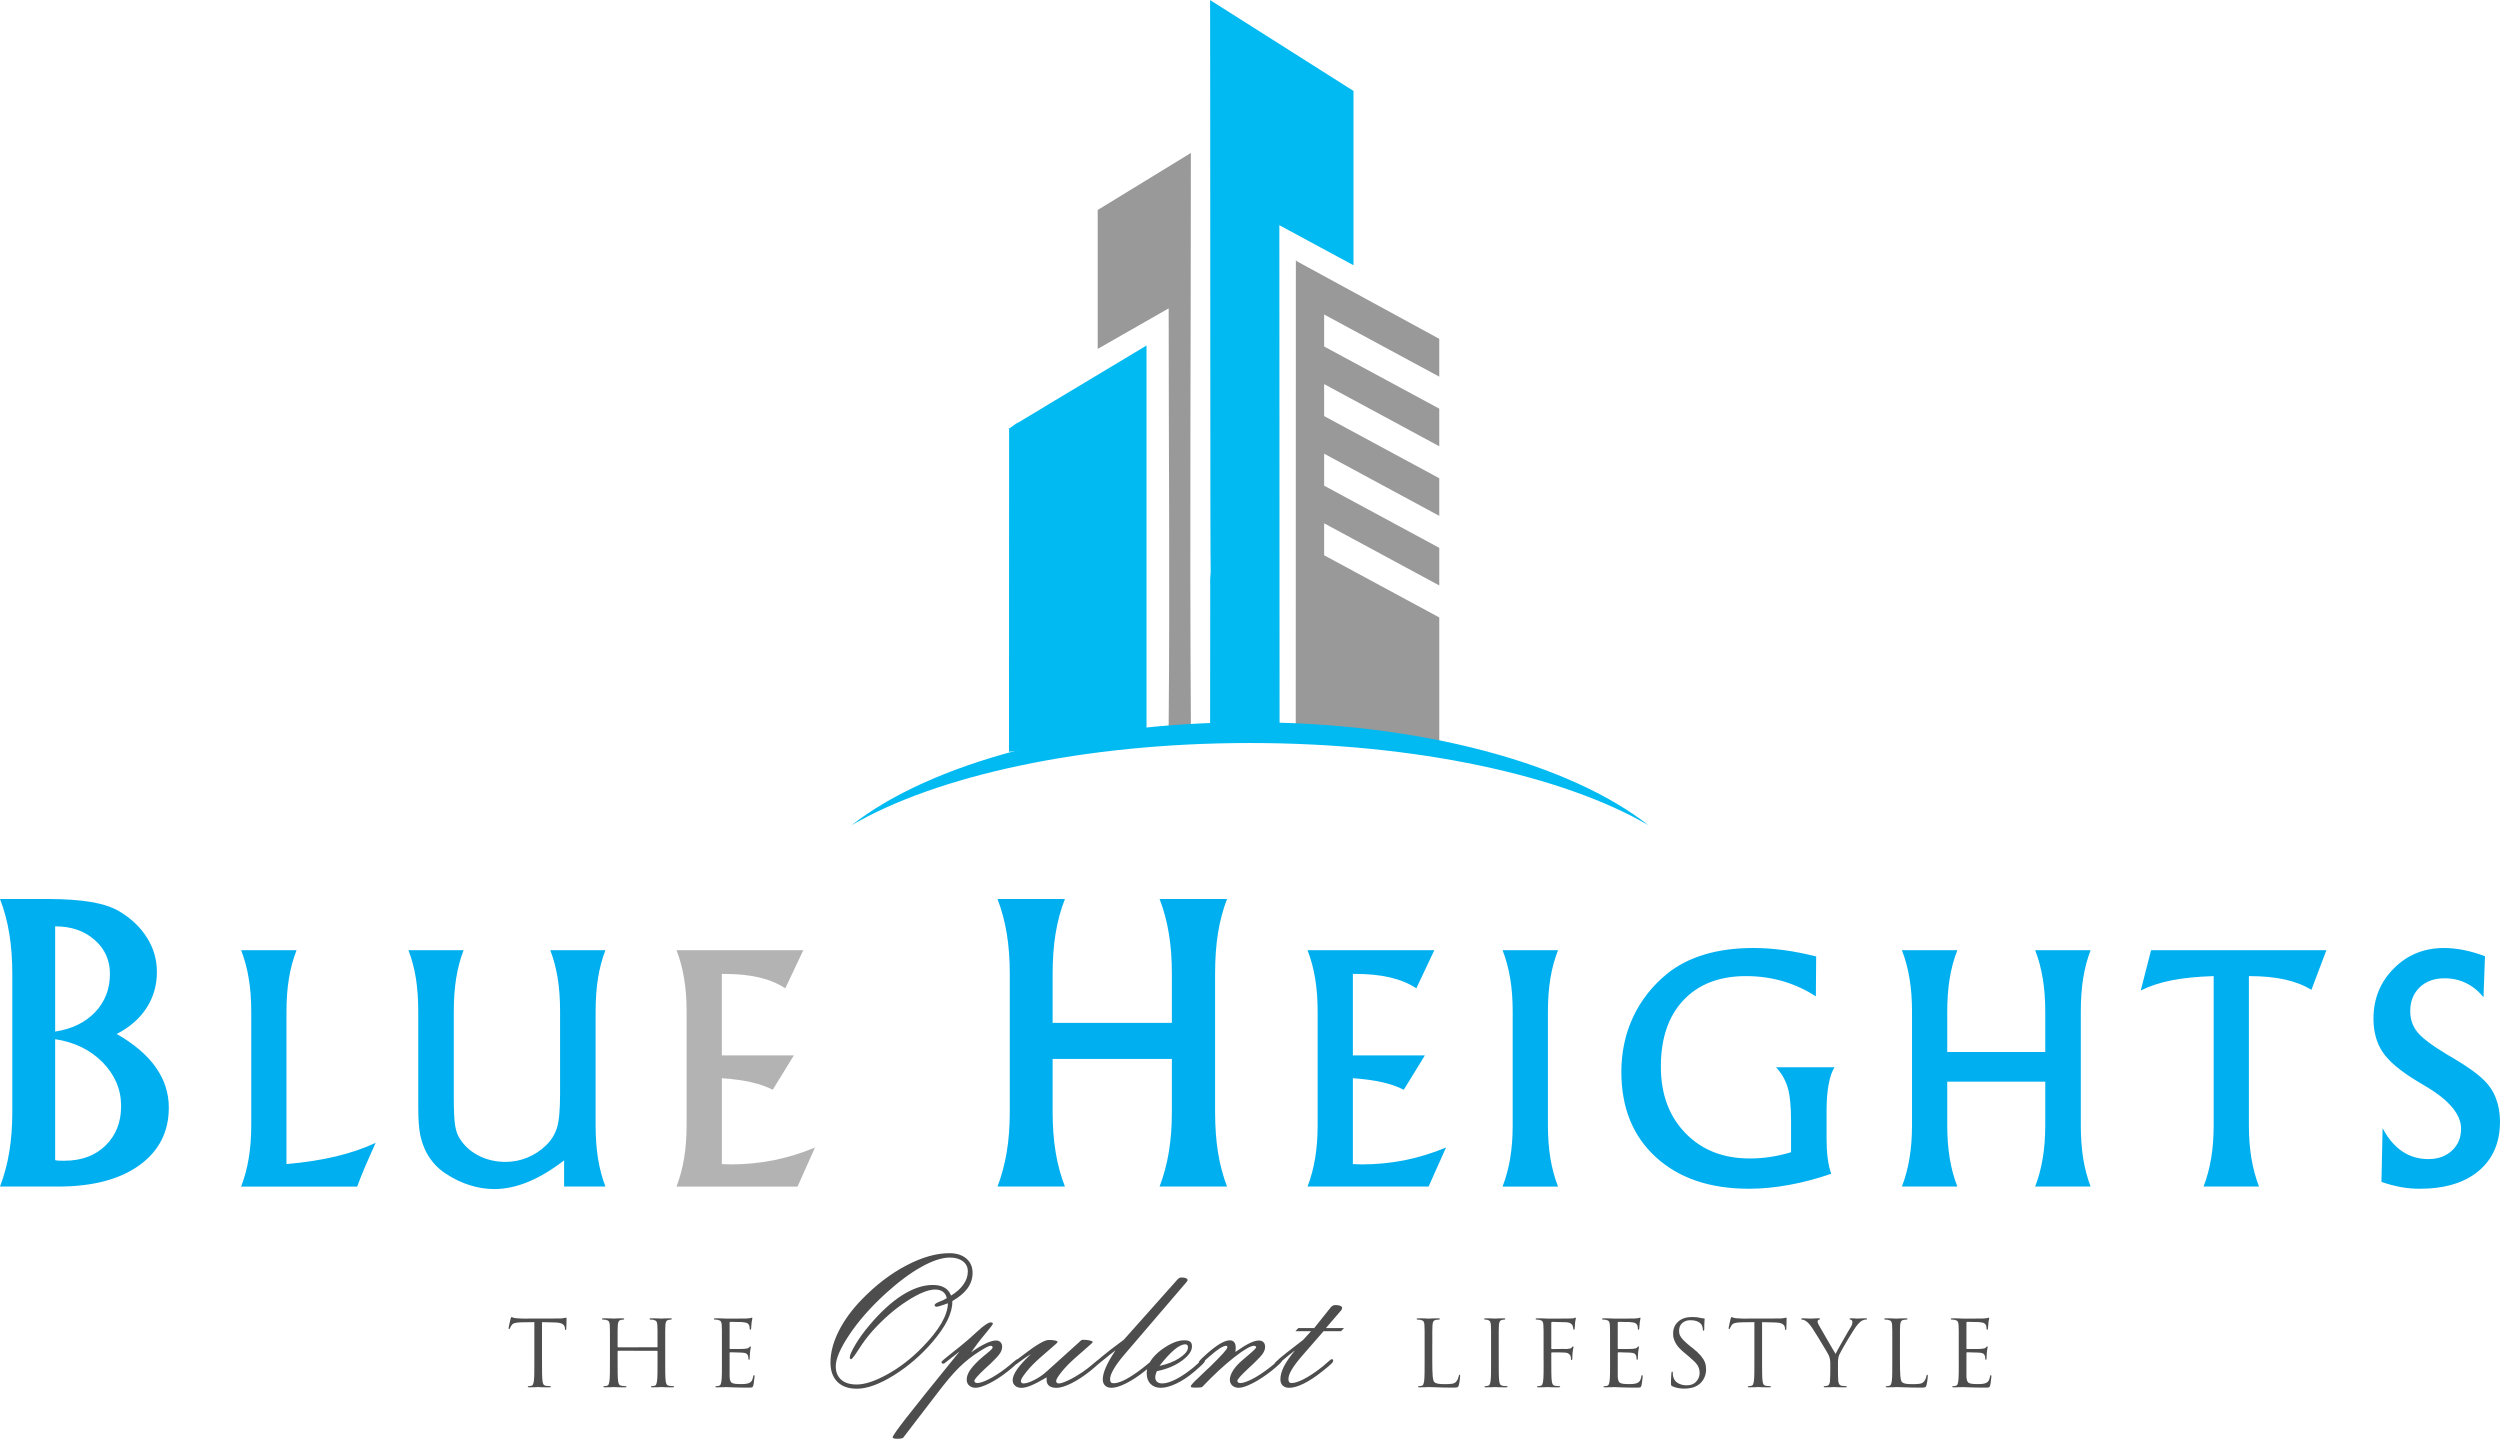<?xml version="1.0" encoding="UTF-8"?>
<!DOCTYPE svg PUBLIC "-//W3C//DTD SVG 1.1//EN" "http://www.w3.org/Graphics/SVG/1.1/DTD/svg11.dtd">
<!-- Creator: CorelDRAW 2021 (64-Bit) -->
<svg xmlns="http://www.w3.org/2000/svg" xml:space="preserve" width="4.832in" height="2.781in" version="1.1" style="shape-rendering:geometricPrecision; text-rendering:geometricPrecision; image-rendering:optimizeQuality; fill-rule:evenodd; clip-rule:evenodd"
viewBox="0 0 4826.38 2777.49"
 xmlns:xlink="http://www.w3.org/1999/xlink"
 xmlns:xodm="http://www.corel.com/coreldraw/odm/2003">
 <defs>
  <style type="text/css">
   <![CDATA[
    .fil1 {fill:#00BAF1}
    .fil0 {fill:#999999}
    .fil2 {fill:#00AFEF;fill-rule:nonzero}
    .fil4 {fill:#4D4D4D;fill-rule:nonzero}
    .fil3 {fill:#B3B3B3;fill-rule:nonzero}
   ]]>
  </style>
 </defs>
 <g id="Layer_x0020_1">
  <g id="_1882668989680">
   <path class="fil0" d="M2778.58 654.03l0 73.03 -222.27 -120.01 0 61.73 222.27 120.01 0 72.62 -222.27 -120.01 0 61.73 222.27 120.01 0 72.62 -222.27 -120.01 0 61.73 222.28 120.01 0 72.62 -222.28 -120 0 61.73 222.28 120 0 257.42 -117.21 -13.22c-9.45,-0.69 -11.66,-1.71 -17.77,-2.41 -13.3,-1.52 -20.41,-2.41 -33.47,-2.8l-69.3 -4.91c-10.96,-1.28 -19.87,1.6 -30.86,-0.76 -7.42,-1.59 -8.01,-6.61 -8.47,-16.08l0.22 -907.43 0.69 -0.15 0 2.07 276.17 150.44z"/>
   <path class="fil1" d="M2613.02 175.43l0 336.52 -143.14 -77.28c0,329.18 0.41,659.32 0.41,988.84 -24.71,0.22 -40.77,-2.5 -65.64,-2.27 -22.83,0.21 -45.66,0.41 -68.5,0.61l0.28 -293.12c14.01,0.26 -13.92,-0.3 0,0 -0.52,-8.93 0.31,-15.95 0.85,-25.05 -1.11,0.81 -0.56,-894.77 -1.12,-1103.68l276.87 175.43z"/>
   <path class="fil1" d="M2213.4 1422.97c-84.7,0.76 -135.61,14 -202.98,18.93 -16.49,1.21 -47.67,9.08 -62.52,9.11l0.23 -623.08c2.2,-5.3 -9,6.31 8.72,-6.83 4.84,-3.59 4.33,-3.5 10.06,-6.11l58.09 -34.99c0.57,-0.35 1.26,-0.84 1.81,-1.18l186.6 -111.96 0 756.11z"/>
   <path class="fil0" d="M2259.03 1416.86c-5.03,-3.74 -2.93,-10.83 -2.85,-19.91 2.35,-263.81 0.01,-537.74 0.01,-801.77l-137.02 78.26 0 -268.21 179.87 -110.04c0,364.64 -2.4,737.03 0.02,1101.38 0.08,12.26 4,22.08 -8.55,23.01 -8.06,0.6 -27.53,2.5 -31.48,-2.71z"/>
   <path class="fil1" d="M2413.18 1394.23c330.28,0 618.08,80.15 769.12,198.76 -163.68,-95.54 -446.99,-158.7 -769.12,-158.7 -322.13,0 -605.44,63.17 -769.12,158.7 151.03,-118.61 438.84,-198.76 769.12,-198.76z"/>
   <path class="fil2" d="M106.48 2006.04l0 233.59c2.39,0.49 4.79,0.85 7.19,0.98 2.51,0.11 6.11,0.11 10.8,0.11 32.73,0 59.22,-9.78 79.25,-29.33 20.03,-19.56 30.1,-44.99 30.1,-76.15 0,-32.03 -11.87,-60.14 -35.49,-84.34 -23.74,-24.2 -54.32,-39.12 -91.85,-44.86zm0 -217.82l0 203.15c32.6,-5.01 58.27,-17.6 77.34,-37.65 18.94,-20.04 28.41,-44.61 28.41,-73.83 0,-26.53 -9.95,-48.4 -29.73,-65.64 -19.8,-17.36 -45.09,-26.04 -76.03,-26.04zm-106.48 502.38c8.03,-21.02 14.03,-43.26 17.87,-66.74 3.96,-23.59 5.88,-49.39 5.88,-77.62l0 -266.34c0,-28.36 -1.92,-54.4 -5.88,-77.99 -3.84,-23.47 -9.83,-45.71 -17.87,-66.5l91.37 0c33.58,0 61.52,1.96 84.06,5.74 22.42,3.79 40.41,9.66 54.07,17.61 23.38,13.81 41.48,30.92 54.19,51.22 12.84,20.28 19.2,42.41 19.2,66.38 0,25.78 -6.72,48.88 -20.04,69.43 -13.31,20.66 -32.5,37.27 -57.56,50.24 33.46,19.06 58.51,40.45 75.43,64.29 16.77,23.71 25.17,49.62 25.17,77.86 0,46.93 -19.06,84.1 -57.08,111.47 -38,27.27 -90.28,40.95 -156.71,40.95l-112.12 0zm2262.37 -316.09l0 -94.61c0,-28.49 -1.93,-54.4 -5.88,-77.99 -3.83,-23.59 -9.84,-45.71 -17.87,-66.5l130.21 0c-7.79,20.29 -13.55,42.17 -17.39,65.39 -3.72,23.35 -5.64,49.63 -5.64,79.09l0 266.34c0,29.09 1.92,55.38 5.64,78.6 3.83,23.35 9.59,45.23 17.39,65.76l-130.21 0c8.03,-21.02 14.03,-43.26 17.87,-66.74 3.95,-23.59 5.88,-49.39 5.88,-77.62l0 -102.06 -230.22 0 0 102.06c0,28.23 1.91,54.03 5.74,77.62 3.85,23.47 9.84,45.71 17.99,66.74l-130.21 0c8.03,-21.02 14.03,-43.26 17.87,-66.74 3.95,-23.59 5.88,-49.39 5.88,-77.62l0 -266.34c0,-28.49 -1.93,-54.4 -5.88,-77.99 -3.84,-23.59 -9.83,-45.71 -17.87,-66.5l130.21 0c-8.15,20.78 -14.14,42.9 -17.99,66.5 -3.83,23.59 -5.74,49.5 -5.74,77.99l0 94.61 230.22 0zm-1689.82 -140.27c-6.7,17.07 -11.63,35.26 -14.78,54.66 -3.16,19.28 -4.74,40.69 -4.74,64l0 294.3c35.2,-3.11 67.03,-8.05 95.32,-14.77 28.28,-6.73 53.92,-15.48 76.78,-26.22 -7.48,16.48 -14.18,31.64 -20.09,45.41 -5.83,13.86 -11.05,26.83 -15.49,38.98l-224.03 0c6.61,-17.28 11.54,-35.56 14.7,-54.86 3.25,-19.29 4.83,-40.6 4.83,-63.71l0 -219.13c0,-23.3 -1.57,-44.72 -4.83,-64 -3.16,-19.4 -8.09,-37.59 -14.7,-54.66l107.04 0zm516.5 405.81c-23.85,18.38 -47.02,32.26 -69.48,41.49 -22.39,9.25 -44.27,13.87 -65.35,13.87 -15.86,0 -31.64,-2.51 -47.52,-7.53 -15.96,-5.03 -31.04,-12.26 -45.53,-21.91 -8.09,-5.12 -15.27,-11.16 -21.68,-18.09 -6.32,-7.04 -11.74,-14.67 -16.17,-22.91 -5.53,-10.55 -9.57,-22.1 -12.13,-34.56 -2.46,-12.46 -3.74,-29.94 -3.74,-52.24l0 -13.27 0 -172.01c0,-24.11 -1.57,-45.82 -4.63,-64.9 -3.15,-19.19 -7.89,-37.07 -14.3,-53.75l106.45 0c-6.4,16.68 -11.13,34.57 -14.29,53.75 -3.04,19.08 -4.64,40.8 -4.64,64.9l0 165.19c0,25.92 0.9,44.2 2.58,54.75 1.76,10.65 4.83,19.19 9.26,25.62 8.88,13.97 21.09,24.92 36.77,32.76 15.57,7.84 32.72,11.76 51.45,11.76 14.39,0 28.39,-2.71 41.88,-8.25 13.51,-5.53 25.54,-13.36 36.08,-23.61 9.85,-9.55 16.85,-20.7 20.99,-33.35 4.15,-12.66 6.21,-34.77 6.21,-66.11l0 -158.76c0,-24.11 -1.57,-45.82 -4.64,-64.9 -3.15,-19.19 -7.88,-37.07 -14.29,-53.75l106.45 0c-6.4,16.68 -11.13,34.57 -14.29,53.75 -3.06,19.08 -4.64,40.8 -4.64,64.9l0 219.13c0,23.91 1.58,45.42 4.64,64.6 3.16,19.1 7.89,37.09 14.29,53.96l-79.73 0 0 -50.54zm1435.21 50.54c6.6,-17.28 11.53,-35.56 14.69,-54.86 3.25,-19.39 4.83,-40.6 4.83,-63.8l0 -219.04c0,-23.41 -1.57,-44.72 -4.83,-64.1 -3.16,-19.29 -8.09,-37.48 -14.69,-54.55l244.83 0 -34.79 73.55c-14.29,-9.35 -31.04,-16.28 -50.46,-20.9 -19.32,-4.52 -41.6,-6.84 -66.83,-6.84l-5.22 0 0 157.35 138.97 0 -40.7 66.31c-11.23,-5.83 -24.74,-10.65 -40.81,-14.37 -15.96,-3.72 -35.09,-6.34 -57.46,-7.94l0 165.79c1.97,0 4.84,0.09 8.77,0.3 3.95,0.2 6.91,0.3 8.88,0.3 28.28,0 55.79,-2.72 82.49,-8.05 26.72,-5.42 53.33,-13.56 79.64,-24.51l-33.6 75.36 -233.7 0zm483.59 -456.35c-6.71,17.07 -11.63,35.26 -14.79,54.66 -3.15,19.28 -4.73,40.59 -4.73,64l0 219.04c0,23.2 1.58,44.4 4.73,63.8 3.16,19.29 8.08,37.57 14.79,54.86l-107.04 0c6.61,-17.28 11.54,-35.56 14.7,-54.86 3.25,-19.39 4.83,-40.6 4.83,-63.8l0 -219.04c0,-23.41 -1.57,-44.72 -4.83,-64 -3.16,-19.4 -8.09,-37.59 -14.7,-54.66l107.04 0zm527.35 431.64c-27.11,9.44 -54.12,16.57 -81.02,21.5 -26.81,4.92 -52.64,7.43 -77.47,7.43 -75.51,0 -135.43,-20.3 -179.88,-60.89 -44.46,-40.69 -66.72,-95.55 -66.72,-164.58 0,-38.27 7.57,-73.64 22.66,-105.99 15.08,-32.36 37.16,-60.29 66.04,-83.91 20.2,-16.27 44.35,-28.63 72.34,-36.97 27.99,-8.34 59.34,-12.45 94.03,-12.45 19.02,0 38.64,1.41 58.74,4.12 20.2,2.71 40.91,6.83 62.29,12.26l-0.59 77.07c-19.81,-12.97 -41.11,-22.71 -63.68,-29.34 -22.66,-6.54 -46.31,-9.85 -71.15,-9.85 -51.26,0 -91.47,15.48 -120.65,46.32 -29.19,30.94 -43.76,73.75 -43.76,128.51 0,52.85 15.76,95.56 47.31,128.2 31.53,32.65 72.93,49.04 124.08,49.04 14.09,0 27.7,-1.01 40.81,-3.12 13.21,-2.01 26.21,-5.02 39.13,-8.94l0 -60.98c0,-28.23 -2.17,-49.64 -6.61,-64.31 -4.43,-14.57 -11.83,-27.53 -22.37,-38.68l112.96 0c-4.84,7.23 -8.58,18.09 -11.34,32.55 -2.66,14.37 -4.04,31.25 -4.04,50.44l0 55.67c0,13.97 0.69,26.32 2.17,37.17 1.39,10.76 3.66,20.7 6.71,29.75zm413.29 -235.12l0 -77.76c0,-23.41 -1.57,-44.72 -4.83,-64.1 -3.15,-19.4 -8.08,-37.59 -14.69,-54.66l107.04 0c-6.4,16.68 -11.13,34.66 -14.28,53.75 -3.06,19.19 -4.63,40.8 -4.63,65.01l0 218.93c0,23.91 1.57,45.51 4.63,64.6 3.15,19.19 7.88,37.18 14.28,54.06l-107.04 0c6.61,-17.28 11.54,-35.56 14.69,-54.86 3.25,-19.39 4.83,-40.6 4.83,-63.8l0 -83.91 -189.24 0 0 83.91c0,23.2 1.58,44.4 4.73,63.8 3.16,19.29 8.08,37.57 14.79,54.86l-107.04 0c6.61,-17.28 11.54,-35.56 14.7,-54.86 3.25,-19.39 4.83,-40.6 4.83,-63.8l0 -218.93c0,-23.41 -1.57,-44.72 -4.83,-64.1 -3.16,-19.4 -8.09,-37.59 -14.7,-54.66l107.04 0c-6.71,17.07 -11.63,35.26 -14.79,54.66 -3.15,19.39 -4.73,40.69 -4.73,64.1l0 77.76 189.24 0zm325.1 -146.49c-31.64,1.01 -58.64,3.72 -81.02,8.14 -22.47,4.42 -42.38,10.96 -59.73,19.6l19.92 -77.77 338.47 0 -28.88 76.56c-14.78,-9.05 -32.03,-15.68 -51.55,-19.99 -19.5,-4.33 -42.58,-6.54 -69.19,-6.54l0 287.67c0,23.2 1.58,44.4 4.83,63.8 3.15,19.29 8.08,37.57 14.69,54.86l-107.04 0c6.6,-17.28 11.53,-35.56 14.69,-54.86 3.25,-19.39 4.83,-40.6 4.83,-63.8l0 -287.67zm326.18 293.59c10.26,19.6 22.76,34.47 37.55,44.52 14.78,10.14 31.74,15.17 50.76,15.17 18.62,0 33.81,-5.42 45.54,-16.37 11.73,-10.85 17.65,-24.92 17.65,-42.2 0,-28.23 -23.77,-56.16 -71.36,-83.79 -6.12,-3.81 -10.75,-6.54 -13.81,-8.25 -32.14,-19.49 -54.11,-37.97 -66.04,-55.66 -11.92,-17.69 -17.94,-39.28 -17.94,-65.01 0,-38.28 13.11,-70.53 39.33,-96.85 26.13,-26.22 58.46,-39.39 96.79,-39.39 12.13,0 24.85,1.3 38.15,3.92 13.31,2.71 26.91,6.63 41,11.96l-2.87 79.37c-9.45,-11.96 -20.59,-21.1 -33.31,-27.33 -12.71,-6.33 -26.71,-9.45 -41.89,-9.45 -19.91,0 -35.87,5.83 -47.99,17.48 -12.13,11.76 -18.24,26.93 -18.24,45.82 0,15.27 4.43,28.63 13.31,39.99 8.86,11.46 28.49,26.23 58.84,44.51 2.17,1.11 5.32,3.01 9.56,5.53 28.29,16.68 48.7,31.35 61.21,43.91 10.05,9.84 17.65,21.4 22.66,34.86 5.13,13.46 7.69,28.33 7.69,44.61 0,40.48 -13.7,72.14 -41.1,95.14 -27.41,23.02 -65.54,34.47 -114.44,34.47 -11.73,0 -23.66,-1.11 -35.78,-3.22 -12.11,-2.21 -24.63,-5.53 -37.54,-10.05l2.26 -103.69z"/>
   <path class="fil3" d="M1306.02 2290.6c6.6,-17.28 11.53,-35.56 14.69,-54.86 3.25,-19.39 4.83,-40.6 4.83,-63.8l0 -219.04c0,-23.41 -1.57,-44.72 -4.83,-64.1 -3.16,-19.29 -8.09,-37.48 -14.69,-54.55l244.83 0 -34.79 73.55c-14.28,-9.35 -31.04,-16.28 -50.46,-20.9 -19.31,-4.52 -41.6,-6.84 -66.83,-6.84l-5.22 0 0 157.35 138.97 0 -40.7 66.31c-11.23,-5.83 -24.74,-10.65 -40.8,-14.37 -15.96,-3.72 -35.09,-6.34 -57.46,-7.94l0 165.79c1.97,0 4.84,0.09 8.78,0.3 3.94,0.2 6.9,0.3 8.87,0.3 28.28,0 55.79,-2.72 82.5,-8.05 26.71,-5.42 53.31,-13.56 79.63,-24.51l-33.61 75.36 -233.7 0z"/>
   <path class="fil4" d="M1046.4 2552.32l0 74.77c0,8.57 0.03,16.19 0.09,22.83 0.06,6.64 0.32,11.84 0.79,15.6 0.24,2.59 0.8,4.76 1.68,6.52 0.88,1.76 2.62,2.82 5.2,3.17 0.47,0.12 0.98,0.21 1.5,0.26 0.53,0.06 1.09,0.09 1.68,0.09 0.94,0.12 1.85,0.21 2.73,0.26 0.89,0.07 1.57,0.09 2.04,0.09 0.59,0 0.97,0.12 1.14,0.35 0.18,0.24 0.27,0.47 0.27,0.71 0,0.47 -0.24,0.79 -0.71,0.97 -0.47,0.18 -1.18,0.26 -2.12,0.26 -0.59,0 -1.18,0 -1.77,0 -0.59,0 -1.18,0 -1.76,0 -1.88,0 -3.74,-0.02 -5.55,-0.08 -1.83,-0.06 -3.5,-0.09 -5.03,-0.09 -2.12,-0.12 -3.85,-0.21 -5.2,-0.26 -1.35,-0.06 -2.14,-0.09 -2.38,-0.09 -0.24,0 -1.03,0.03 -2.38,0.09 -1.36,0.06 -2.91,0.15 -4.68,0.26 -0.47,0 -0.94,0 -1.41,0 -0.47,0 -0.99,0 -1.58,0 -1.29,0 -2.59,0.03 -3.88,0.09 -1.29,0.06 -2.41,0.08 -3.35,0.08 -0.94,0 -1.65,-0.08 -2.12,-0.26 -0.47,-0.17 -0.71,-0.5 -0.71,-0.97 0,-0.24 0.12,-0.47 0.35,-0.71 0.24,-0.24 0.59,-0.35 1.06,-0.35 0.35,0 0.76,-0.02 1.23,-0.09 0.47,-0.05 0.94,-0.08 1.41,-0.08 0.47,-0.12 0.94,-0.21 1.41,-0.27 0.47,-0.06 0.88,-0.15 1.24,-0.26 1.76,-0.35 2.97,-1.41 3.61,-3.17 0.65,-1.77 1.15,-3.94 1.5,-6.52 0.47,-3.76 0.74,-8.96 0.8,-15.6 0.05,-6.64 0.08,-14.19 0.08,-22.65l0 -74.94 -26.1 0.35c-5.4,0.24 -9.4,0.74 -11.98,1.5 -2.59,0.77 -4.59,2.21 -6,4.33 -0.94,1.53 -1.62,2.67 -2.03,3.44 -0.41,0.76 -0.73,1.44 -0.97,2.03 -0.24,0.7 -0.51,1.18 -0.79,1.41 -0.29,0.24 -0.62,0.35 -0.97,0.35 -0.24,0 -0.44,-0.14 -0.62,-0.44 -0.18,-0.29 -0.27,-0.68 -0.27,-1.14 0,-0.47 0.18,-1.59 0.53,-3.35 0.35,-1.77 0.76,-3.7 1.23,-5.82 0,-0.12 0.04,-0.24 0.09,-0.35 0.06,-0.12 0.09,-0.24 0.09,-0.35 0.47,-2 0.88,-3.82 1.23,-5.46 0.35,-1.65 0.59,-2.65 0.7,-3 0.12,-0.24 0.21,-0.47 0.26,-0.7 0.06,-0.24 0.15,-0.47 0.27,-0.71 0.12,-0.47 0.29,-0.9 0.52,-1.32 0.24,-0.41 0.47,-0.62 0.71,-0.62 0.35,0 0.77,0.12 1.24,0.35 0.47,0.24 1.06,0.47 1.75,0.7 0.59,0.24 1.27,0.44 2.03,0.62 0.76,0.18 1.68,0.32 2.73,0.44 0.71,0.12 1.41,0.21 2.12,0.26 0.71,0.06 1.41,0.09 2.12,0.09 2,0.12 3.9,0.24 5.73,0.35 1.82,0.12 3.15,0.17 3.97,0.17l66.29 -0.17c2.12,0.12 4.03,0.12 5.74,0 1.7,-0.12 3.2,-0.24 4.49,-0.35 0.35,-0.12 0.73,-0.21 1.14,-0.26 0.42,-0.06 0.79,-0.09 1.15,-0.09 1.29,-0.23 2.35,-0.44 3.17,-0.61 0.83,-0.18 1.41,-0.27 1.77,-0.27 0.47,0 0.73,0.21 0.79,0.63 0.06,0.41 0.08,0.9 0.08,1.49 0,1.06 -0.03,2.35 -0.08,3.88 -0.06,1.53 -0.09,3.11 -0.09,4.76 0,0.35 0,0.74 0,1.15 0,0.42 0,0.79 0,1.15 -0.12,2 -0.21,3.79 -0.26,5.37 -0.06,1.59 -0.09,2.62 -0.09,3.09 0,0.82 -0.11,1.41 -0.35,1.76 -0.24,0.35 -0.53,0.53 -0.89,0.53 -0.47,0 -0.79,-0.21 -0.97,-0.61 -0.17,-0.42 -0.31,-1.22 -0.43,-2.39l-0.18 -2.11c-0.35,-2.58 -1.93,-4.79 -4.76,-6.61 -2.82,-1.83 -8.47,-2.8 -16.93,-2.91l-22.39 -0.53zm237.82 43.73l0 31.03c0,8.57 0.03,16.19 0.09,22.83 0.06,6.64 0.33,11.84 0.79,15.6 0.24,2.59 0.8,4.76 1.68,6.52 0.88,1.76 2.62,2.82 5.2,3.17 0.47,0.12 0.97,0.21 1.49,0.26 0.53,0.06 1.1,0.09 1.68,0.09 0.94,0.12 1.84,0.21 2.73,0.26 0.88,0.07 1.55,0.09 2.03,0.09 0.59,0 0.97,0.12 1.15,0.35 0.17,0.24 0.26,0.47 0.26,0.71 0,0.47 -0.24,0.79 -0.71,0.97 -0.47,0.18 -1.18,0.26 -2.12,0.26 -0.59,0 -1.18,0 -1.76,0 -0.59,0 -1.18,0 -1.77,0 -1.88,0 -3.74,-0.02 -5.55,-0.08 -1.82,-0.06 -3.5,-0.09 -5.02,-0.09 -2.12,-0.12 -3.85,-0.21 -5.21,-0.26 -1.34,-0.06 -2.14,-0.09 -2.38,-0.09 -0.23,0 -1.02,0.03 -2.38,0.09 -1.34,0.06 -2.9,0.15 -4.66,0.26 -0.47,0 -0.94,0 -1.41,0 -0.47,0 -1.01,0 -1.59,0 -1.29,0 -2.59,0.03 -3.88,0.09 -1.29,0.06 -2.41,0.08 -3.35,0.08 -0.94,0 -1.65,-0.08 -2.12,-0.26 -0.47,-0.17 -0.71,-0.5 -0.71,-0.97 0,-0.24 0.12,-0.47 0.35,-0.71 0.24,-0.24 0.59,-0.35 1.06,-0.35 0.35,0 0.77,-0.02 1.24,-0.09 0.46,-0.05 0.93,-0.08 1.4,-0.08 0.47,-0.12 0.94,-0.21 1.41,-0.27 0.47,-0.06 0.88,-0.15 1.24,-0.26 1.76,-0.35 2.97,-1.41 3.61,-3.17 0.65,-1.77 1.15,-3.94 1.5,-6.52 0.47,-3.76 0.74,-8.96 0.8,-15.6 0.06,-6.64 0.09,-14.19 0.09,-22.65l0 -18.69c0,-0.23 -0.12,-0.44 -0.35,-0.61 -0.24,-0.18 -0.47,-0.27 -0.7,-0.27l-74.94 -0.17c-0.24,0.12 -0.47,0.24 -0.71,0.35 -0.23,0.12 -0.35,0.41 -0.35,0.88l0 18.34c0,8.57 0.03,16.19 0.09,22.83 0.05,6.64 0.32,11.84 0.79,15.6 0.24,2.59 0.79,4.76 1.68,6.52 0.88,1.76 2.61,2.82 5.2,3.17 0.47,0.12 0.97,0.21 1.5,0.26 0.52,0.06 1.09,0.09 1.68,0.09 0.94,0.12 1.84,0.21 2.73,0.26 0.88,0.07 1.56,0.09 2.03,0.09 0.59,0 0.97,0.12 1.15,0.35 0.17,0.24 0.26,0.47 0.26,0.71 0,0.47 -0.24,0.79 -0.7,0.97 -0.47,0.18 -1.18,0.26 -2.12,0.26 -0.59,0 -1.18,0 -1.77,0 -0.59,0 -1.18,0 -1.76,0 -1.88,0 -3.73,-0.02 -5.56,-0.08 -1.82,-0.06 -3.49,-0.09 -5.02,-0.09 -2.12,-0.12 -3.85,-0.21 -5.2,-0.26 -1.36,-0.06 -2.15,-0.09 -2.39,-0.09 -0.24,0 -1.02,0.03 -2.38,0.09 -1.35,0.06 -2.9,0.15 -4.67,0.26 -0.47,0 -0.94,0 -1.41,0 -0.47,0 -1,0 -1.59,0 -1.29,0 -2.59,0.03 -3.87,0.09 -1.29,0.06 -2.41,0.08 -3.36,0.08 -0.94,0 -1.64,-0.08 -2.12,-0.26 -0.47,-0.17 -0.7,-0.5 -0.7,-0.97 0,-0.24 0.12,-0.47 0.35,-0.71 0.23,-0.24 0.59,-0.35 1.06,-0.35 0.35,0 0.77,-0.02 1.24,-0.09 0.47,-0.05 0.94,-0.08 1.41,-0.08 0.47,-0.12 0.94,-0.21 1.41,-0.27 0.47,-0.06 0.88,-0.15 1.23,-0.26 1.77,-0.35 2.97,-1.41 3.62,-3.17 0.64,-1.77 1.14,-3.94 1.49,-6.52 0.47,-3.76 0.74,-8.96 0.79,-15.6 0.06,-6.64 0.09,-14.19 0.09,-22.65l0 -31.21c0,-13.29 0,-22.19 0,-26.71 0,-4.53 -0.12,-8.14 -0.35,-10.85 0,-0.12 0,-0.21 0,-0.27 0,-0.06 0,-0.15 0,-0.26 -0.12,-3.06 -0.68,-5.35 -1.68,-6.87 -1,-1.53 -2.98,-2.59 -5.91,-3.18 -0.35,-0.12 -0.82,-0.21 -1.41,-0.26 -0.59,-0.06 -1.18,-0.09 -1.76,-0.09 -0.47,-0.12 -0.98,-0.17 -1.5,-0.17 -0.53,0 -0.97,0 -1.32,0 -0.35,0 -0.68,-0.09 -0.97,-0.27 -0.3,-0.17 -0.44,-0.43 -0.44,-0.79 0,-0.59 0.24,-0.97 0.71,-1.15 0.47,-0.17 1.18,-0.26 2.12,-0.26 0.94,0 1.91,0 2.9,0 1,0 2.04,0 3.09,0 1.17,0.12 2.32,0.17 3.44,0.17 1.11,0 2.2,0 3.26,0 1.88,0.12 3.5,0.21 4.85,0.27 1.36,0.06 2.14,0.08 2.38,0.08 0.24,0 1.03,-0.02 2.39,-0.08 1.35,-0.06 2.9,-0.15 4.67,-0.27 0.47,0 0.94,0 1.41,0 0.47,0 1,0 1.59,0 1.29,0 2.58,-0.03 3.87,-0.08 1.29,-0.06 2.41,-0.09 3.35,-0.09 0.94,0 1.65,0.09 2.12,0.26 0.47,0.18 0.7,0.56 0.7,1.15 0,0.35 -0.15,0.61 -0.44,0.79 -0.3,0.18 -0.61,0.27 -0.97,0.27 -0.12,0 -0.21,0 -0.27,0 -0.06,0 -0.15,0 -0.26,0 -0.47,0 -0.99,0.06 -1.58,0.17 -0.59,0.12 -1.36,0.23 -2.3,0.35 -2.35,0.47 -3.96,1.5 -4.85,3.09 -0.88,1.59 -1.44,3.9 -1.68,6.96 0,0.12 0,0.21 0,0.26 0,0.06 0,0.15 0,0.27 -0.23,2.7 -0.35,6.31 -0.35,10.85 0,4.52 0,13.48 0,26.88l0 3.53c0,0.59 0.12,0.94 0.35,1.06 0.24,0.12 0.47,0.18 0.71,0.18l74.94 -0.18c0.24,0.12 0.47,0.12 0.7,0 0.24,-0.12 0.35,-0.41 0.35,-0.88l0 -3.88c0,-13.29 0,-22.19 0,-26.71 0,-4.53 -0.12,-8.14 -0.35,-10.85 0,-0.12 0,-0.21 0,-0.27 0,-0.06 0,-0.15 0,-0.26 -0.12,-3.06 -0.68,-5.35 -1.68,-6.87 -0.99,-1.53 -2.97,-2.59 -5.91,-3.18 -0.35,-0.12 -0.82,-0.21 -1.41,-0.26 -0.58,-0.06 -1.16,-0.09 -1.75,-0.09 -0.47,-0.12 -0.98,-0.17 -1.5,-0.17 -0.53,0 -0.97,0 -1.32,0 -0.35,0 -0.68,-0.09 -0.98,-0.27 -0.29,-0.17 -0.43,-0.43 -0.43,-0.79 0,-0.59 0.24,-0.97 0.7,-1.15 0.47,-0.17 1.18,-0.26 2.12,-0.26 0.94,0 1.91,0 2.91,0 1,0 2.03,0 3.08,0 1.18,0.12 2.32,0.17 3.44,0.17 1.12,0 2.21,0 3.27,0 1.88,0.12 3.5,0.21 4.84,0.27 1.36,0.06 2.15,0.08 2.38,0.08 0.24,0 1.03,-0.02 2.38,-0.08 1.36,-0.06 2.91,-0.15 4.68,-0.27 0.47,0 0.94,0 1.41,0 0.47,0 0.99,0 1.58,0 1.29,0 2.59,-0.03 3.88,-0.08 1.29,-0.06 2.41,-0.09 3.35,-0.09 0.94,0 1.65,0.09 2.12,0.26 0.47,0.18 0.71,0.56 0.71,1.15 0,0.35 -0.15,0.61 -0.44,0.79 -0.3,0.18 -0.61,0.27 -0.97,0.27 -0.12,0 -0.21,0 -0.27,0 -0.06,0 -0.15,0 -0.26,0 -0.47,0 -0.99,0.06 -1.58,0.17 -0.59,0.12 -1.36,0.23 -2.3,0.35 -2.35,0.47 -3.96,1.5 -4.85,3.09 -0.88,1.59 -1.44,3.9 -1.67,6.96 0,0.12 0,0.21 0,0.26 0,0.06 0,0.15 0,0.27 -0.24,2.7 -0.35,6.31 -0.35,10.85 0,4.52 0,13.48 0,26.88l0 -0.17zm109.47 31.03l0 -31.03c0,-13.29 0,-22.19 0,-26.71 0,-4.53 -0.12,-8.14 -0.35,-10.85 0,-0.12 0,-0.21 0,-0.27 0,-0.06 0,-0.15 0,-0.26 -0.12,-3.06 -0.68,-5.35 -1.67,-6.87 -1.01,-1.53 -2.98,-2.59 -5.91,-3.18 -0.35,-0.12 -0.83,-0.21 -1.41,-0.26 -0.59,-0.06 -1.18,-0.09 -1.77,-0.09 -0.47,-0.12 -0.98,-0.17 -1.5,-0.17 -0.52,0 -0.97,0 -1.32,0 -0.35,0 -0.68,-0.09 -0.97,-0.27 -0.3,-0.17 -0.44,-0.43 -0.44,-0.79 0,-0.59 0.24,-0.97 0.7,-1.15 0.47,-0.17 1.18,-0.26 2.12,-0.26 0.94,0 1.91,0 2.91,0 1,0 2.03,0 3.09,0 1.16,0.12 2.31,0.17 3.44,0.17 1.11,0 2.2,0 3.26,0 1.88,0.12 3.5,0.21 4.85,0.27 1.36,0.06 2.14,0.08 2.38,0.08 0.35,0 2.63,0 6.8,0 4.17,0 8.66,0 13.48,0 4.59,0 8.85,-0.02 12.78,-0.08 3.94,-0.06 6.37,-0.09 7.31,-0.09 1.65,-0.12 3.15,-0.26 4.5,-0.44 1.36,-0.17 2.39,-0.33 3.09,-0.44 0.24,0 0.44,-0.05 0.62,-0.17 0.17,-0.12 0.33,-0.18 0.44,-0.18 0.35,-0.12 0.64,-0.24 0.88,-0.35 0.23,-0.12 0.47,-0.17 0.7,-0.17 0.24,0 0.41,0.15 0.52,0.44 0.12,0.29 0.18,0.67 0.18,1.14 0,0.47 -0.09,1.06 -0.26,1.76 -0.18,0.71 -0.39,1.71 -0.63,3 -0.12,0.47 -0.2,0.99 -0.26,1.58 -0.06,0.59 -0.15,1.23 -0.26,1.94 0,0.47 -0.07,1.27 -0.18,2.39 -0.12,1.11 -0.24,2.32 -0.35,3.61 0,0.35 -0.04,0.7 -0.09,1.06 -0.06,0.35 -0.09,0.7 -0.09,1.06 0,0.7 -0.03,1.38 -0.09,2.03 -0.06,0.65 -0.15,1.15 -0.26,1.5 0,0.12 0,0.21 0,0.26 0,0.06 0,0.09 0,0.09 -0.11,0.35 -0.26,0.7 -0.44,1.06 -0.17,0.35 -0.44,0.52 -0.79,0.52 -0.47,0 -0.83,-0.2 -1.06,-0.61 -0.23,-0.41 -0.35,-0.97 -0.35,-1.68 0,-0.47 -0.04,-1.06 -0.09,-1.76 -0.06,-0.71 -0.15,-1.47 -0.26,-2.29 -0.12,-0.35 -0.24,-0.74 -0.35,-1.15 -0.12,-0.42 -0.23,-0.8 -0.35,-1.15 -0.59,-1.41 -1.62,-2.64 -3.09,-3.7 -1.47,-1.06 -4.62,-1.83 -9.43,-2.3 -0.7,-0.12 -2.21,-0.2 -4.49,-0.26 -2.3,-0.06 -4.79,-0.09 -7.5,-0.09 -2.82,-0.12 -5.43,-0.17 -7.84,-0.17 -2.41,0 -3.85,0 -4.33,0 -0.35,0 -0.61,0.15 -0.79,0.44 -0.17,0.29 -0.26,0.73 -0.26,1.32l0 48.66c0,0.7 0.06,1.2 0.18,1.5 0.12,0.29 0.41,0.44 0.88,0.44 0.59,0 2.3,0 5.11,0 2.82,0 5.88,0 9.17,0 2.94,0 5.74,-0.03 8.38,-0.08 2.64,-0.06 4.44,-0.15 5.38,-0.27 2.11,-0.24 3.82,-0.5 5.11,-0.79 1.29,-0.3 2.35,-0.86 3.17,-1.67 0.59,-0.71 1.09,-1.27 1.49,-1.68 0.42,-0.41 0.8,-0.62 1.15,-0.62 0.23,0 0.44,0.09 0.61,0.26 0.18,0.18 0.27,0.56 0.27,1.15 0,0.35 -0.09,1 -0.27,1.93 -0.17,0.94 -0.38,2.18 -0.61,3.71 -0.12,0.59 -0.21,1.23 -0.26,1.94 -0.06,0.7 -0.15,1.47 -0.26,2.3 -0.12,0.59 -0.21,1.29 -0.27,2.12 -0.06,0.82 -0.08,1.65 -0.08,2.46 -0.11,1.53 -0.2,2.94 -0.27,4.23 -0.05,1.29 -0.08,2.12 -0.08,2.47 0,0.12 0,0.26 0,0.44 0,0.17 0,0.33 0,0.44 0,0.7 -0.09,1.29 -0.27,1.76 -0.17,0.47 -0.5,0.71 -0.97,0.71 -0.47,0 -0.8,-0.16 -0.97,-0.44 -0.18,-0.3 -0.26,-0.68 -0.26,-1.15 0,-0.94 -0.04,-1.86 -0.09,-2.73 -0.06,-0.88 -0.26,-1.91 -0.62,-3.08 -0.11,-0.24 -0.2,-0.47 -0.26,-0.71 -0.06,-0.23 -0.15,-0.47 -0.27,-0.7 -0.47,-1.06 -1.32,-2.05 -2.55,-2.99 -1.24,-0.94 -3.26,-1.53 -6.09,-1.77 -1.06,-0.12 -2.73,-0.24 -5.02,-0.35 -2.3,-0.12 -4.68,-0.18 -7.15,-0.18 -2.94,-0.12 -5.64,-0.21 -8.11,-0.26 -2.46,-0.06 -4.11,-0.09 -4.93,-0.09 -0.47,0 -0.79,0.12 -0.98,0.35 -0.17,0.24 -0.26,0.53 -0.26,0.89l0 15.34c0,1.05 0,2.46 0,4.22 0,1.77 0,3.65 0,5.64 0,0.83 0,1.62 0,2.38 0,0.77 0,1.56 0,2.38 0,3.41 0,6.65 0,9.71 0,3.05 0,5.05 0,5.99 0.24,6.11 1.56,10.05 3.97,11.81 2.41,1.77 7.9,2.65 16.48,2.65 1.18,0 2.5,0 3.97,0 1.46,0 2.97,-0.06 4.49,-0.18 1.53,-0.12 3.03,-0.32 4.49,-0.61 1.47,-0.29 2.8,-0.68 3.97,-1.15 2.35,-0.94 4.14,-2.38 5.37,-4.31 1.24,-1.94 2.14,-4.73 2.73,-8.38 0.24,-0.94 0.44,-1.62 0.63,-2.03 0.17,-0.42 0.5,-0.63 0.97,-0.63 0.47,0 0.76,0.24 0.88,0.71 0.12,0.47 0.18,1 0.18,1.59 0,0 0,0.03 0,0.09 0,0.05 0,0.14 0,0.26 0,0.35 -0.09,1.44 -0.26,3.26 -0.18,1.83 -0.44,3.74 -0.79,5.74 0,0.59 -0.06,1.2 -0.18,1.85 -0.12,0.64 -0.17,1.26 -0.17,1.84 -0.24,0.83 -0.42,1.65 -0.53,2.47 -0.12,0.83 -0.23,1.47 -0.35,1.95 -0.59,2.23 -1.47,3.52 -2.64,3.87 -1.18,0.35 -3.53,0.53 -7.05,0.53 -6.7,0 -12.49,-0.06 -17.37,-0.18 -4.87,-0.12 -9.02,-0.24 -12.43,-0.35 -3.53,-0.11 -6.38,-0.23 -8.55,-0.35 -2.18,-0.12 -3.92,-0.17 -5.21,-0.17 -0.11,0 -0.38,0 -0.79,0 -0.41,0 -0.91,0.06 -1.5,0.17 -0.59,0 -1.29,0 -2.12,0 -0.82,0 -1.7,0 -2.64,0 -0.47,0 -0.97,0.04 -1.5,0.09 -0.53,0.06 -1.03,0.09 -1.5,0.09 -1.29,0 -2.59,0.03 -3.87,0.09 -1.29,0.06 -2.42,0.08 -3.36,0.08 -0.94,0 -1.64,-0.08 -2.12,-0.26 -0.47,-0.17 -0.71,-0.5 -0.71,-0.97 0,-0.24 0.12,-0.47 0.35,-0.71 0.24,-0.24 0.59,-0.35 1.06,-0.35 0.35,0 0.77,-0.02 1.24,-0.09 0.47,-0.05 0.94,-0.08 1.41,-0.08 0.47,-0.12 0.94,-0.21 1.41,-0.27 0.47,-0.06 0.88,-0.15 1.23,-0.26 1.76,-0.35 2.97,-1.41 3.62,-3.17 0.64,-1.77 1.14,-3.94 1.49,-6.52 0.47,-3.76 0.74,-8.96 0.79,-15.6 0.06,-6.64 0.09,-14.19 0.09,-22.65l0 -0.17zm1371.4 -31.03l0 31.38c0,13.05 0.26,22.66 0.79,28.84 0.53,6.17 1.56,10.08 3.09,11.72 1.41,1.41 3.58,2.44 6.52,3.09 2.94,0.64 7.81,0.97 14.64,0.97 4.7,0 8.93,-0.24 12.7,-0.71 3.76,-0.47 6.69,-2 8.81,-4.59 0.7,-0.82 1.36,-1.79 1.94,-2.9 0.59,-1.12 1.06,-2.21 1.41,-3.27 0.35,-0.82 0.61,-1.58 0.79,-2.29 0.18,-0.7 0.33,-1.41 0.44,-2.12 0.12,-0.7 0.3,-1.27 0.53,-1.67 0.24,-0.42 0.59,-0.63 1.06,-0.63 0.47,0 0.76,0.21 0.88,0.63 0.12,0.41 0.18,1.09 0.18,2.03 0,0.59 -0.12,1.85 -0.35,3.79 -0.24,1.93 -0.47,4.02 -0.7,6.26 -0.24,1.41 -0.51,2.8 -0.8,4.14 -0.3,1.35 -0.56,2.5 -0.79,3.44 0,0.12 -0.03,0.26 -0.09,0.44 -0.06,0.17 -0.08,0.32 -0.08,0.44 -0.59,1.65 -1.47,2.67 -2.65,3.09 -1.18,0.41 -4,0.61 -8.46,0.61 -6.35,0 -11.9,-0.06 -16.67,-0.18 -4.76,-0.12 -8.95,-0.24 -12.6,-0.35 -3.76,-0.11 -7.05,-0.23 -9.88,-0.35 -2.82,-0.12 -5.53,-0.17 -8.11,-0.17 -0.35,0 -1.2,0.03 -2.55,0.09 -1.36,0.06 -2.91,0.15 -4.68,0.26 -0.47,0 -0.94,0 -1.41,0 -0.47,0 -0.94,0 -1.41,0 -1.29,0 -2.59,0.03 -3.87,0.09 -1.29,0.06 -2.41,0.08 -3.35,0.08 -0.94,0 -1.65,-0.08 -2.12,-0.26 -0.47,-0.17 -0.7,-0.5 -0.7,-0.97 0,-0.24 0.12,-0.47 0.35,-0.71 0.24,-0.24 0.59,-0.35 1.06,-0.35 0.35,0 0.77,-0.02 1.24,-0.09 0.47,-0.05 0.94,-0.08 1.41,-0.08 0.47,-0.12 0.94,-0.21 1.41,-0.27 0.47,-0.06 0.88,-0.15 1.23,-0.26 1.77,-0.35 2.97,-1.41 3.62,-3.17 0.64,-1.77 1.14,-3.94 1.49,-6.52 0.47,-3.76 0.74,-8.96 0.8,-15.6 0.06,-6.64 0.09,-14.19 0.09,-22.65l0 -31.21c0,-13.29 0,-22.19 0,-26.71 0,-4.53 -0.12,-8.14 -0.35,-10.85 0,-0.12 0,-0.21 0,-0.27 0,-0.06 0,-0.15 0,-0.26 -0.12,-3.06 -0.68,-5.35 -1.68,-6.87 -1,-1.53 -2.97,-2.59 -5.91,-3.18 -0.35,-0.12 -0.82,-0.21 -1.41,-0.26 -0.59,-0.06 -1.18,-0.09 -1.76,-0.09 -0.47,-0.12 -0.98,-0.17 -1.5,-0.17 -0.52,0 -0.97,0 -1.32,0 -0.35,0 -0.68,-0.09 -0.97,-0.27 -0.3,-0.17 -0.44,-0.43 -0.44,-0.79 0,-0.59 0.24,-0.97 0.71,-1.15 0.47,-0.17 1.18,-0.26 2.12,-0.26 0.94,0 1.91,0 2.9,0 1.01,0 2.04,0 3.09,0 1.17,0.12 2.32,0.17 3.44,0.17 1.11,0 2.2,0 3.26,0 1.88,0.12 3.5,0.21 4.85,0.27 1.36,0.06 2.14,0.08 2.38,0.08 0.24,0 1.12,-0.02 2.65,-0.08 1.53,-0.06 3.29,-0.15 5.29,-0.27 0.35,0 0.76,0 1.23,0 0.47,0 0.94,0 1.41,0 1.65,0 3.2,-0.03 4.68,-0.08 1.47,-0.06 2.73,-0.09 3.79,-0.09 0.94,0 1.65,0.09 2.12,0.26 0.47,0.18 0.71,0.56 0.71,1.15 0,0.35 -0.15,0.61 -0.44,0.79 -0.3,0.18 -0.61,0.27 -0.97,0.27 -0.47,0 -1.12,0.03 -1.94,0.08 -0.83,0.06 -1.65,0.15 -2.47,0.27 -0.24,0 -0.47,0.03 -0.71,0.08 -0.24,0.06 -0.47,0.09 -0.7,0.09 -2.59,0.47 -4.31,1.5 -5.2,3.09 -0.88,1.59 -1.44,3.9 -1.67,6.96 0,0.12 0,0.21 0,0.26 0,0.06 0,0.15 0,0.27 -0.24,2.7 -0.35,6.31 -0.35,10.85 0,4.52 0,13.48 0,26.88l0 -0.17z"/>
   <path class="fil4" d="M2893.4 2596.06l0 31.03c0,8.57 0.03,16.19 0.09,22.83 0.06,6.64 0.33,11.84 0.8,15.6 0.24,2.59 0.79,4.76 1.67,6.52 0.88,1.76 2.62,2.82 5.2,3.17 0.47,0.12 0.97,0.21 1.5,0.26 0.52,0.06 1.09,0.09 1.67,0.09 0.94,0.12 1.85,0.21 2.73,0.26 0.88,0.07 1.56,0.09 2.03,0.09 0.59,0 0.97,0.12 1.15,0.35 0.17,0.24 0.26,0.47 0.26,0.71 0,0.47 -0.24,0.79 -0.7,0.97 -0.47,0.18 -1.18,0.26 -2.12,0.26 -0.59,0 -1.18,0 -1.76,0 -0.59,0 -1.18,0 -1.77,0 -1.88,0 -3.72,-0.02 -5.55,-0.08 -1.82,-0.06 -3.49,-0.09 -5.02,-0.09 -2.12,-0.12 -3.85,-0.21 -5.2,-0.26 -1.36,-0.06 -2.15,-0.09 -2.39,-0.09 -0.24,0 -1.02,0.03 -2.38,0.09 -1.35,0.06 -2.91,0.15 -4.67,0.26 -0.47,0 -0.94,0 -1.41,0 -0.47,0 -1,0 -1.59,0 -1.29,0 -2.59,0.03 -3.87,0.09 -1.29,0.06 -2.41,0.08 -3.36,0.08 -0.94,0 -1.64,-0.08 -2.12,-0.26 -0.47,-0.17 -0.7,-0.5 -0.7,-0.97 0,-0.24 0.12,-0.47 0.35,-0.71 0.24,-0.24 0.59,-0.35 1.06,-0.35 0.35,0 0.77,-0.02 1.24,-0.09 0.47,-0.05 0.94,-0.08 1.41,-0.08 0.47,-0.12 0.94,-0.21 1.41,-0.27 0.47,-0.06 0.88,-0.15 1.23,-0.26 1.77,-0.35 2.97,-1.41 3.62,-3.17 0.64,-1.77 1.14,-3.94 1.49,-6.52 0.47,-3.76 0.74,-8.96 0.79,-15.6 0.06,-6.64 0.09,-14.19 0.09,-22.65l0 -31.21c0,-13.29 0,-22.19 0,-26.71 0,-4.53 -0.12,-8.14 -0.35,-10.85 0,-0.12 0,-0.21 0,-0.27 0,-0.06 0,-0.15 0,-0.26 -0.12,-3.06 -0.65,-5.35 -1.59,-6.87 -0.94,-1.53 -2.41,-2.52 -4.41,-3 -0.23,-0.11 -0.47,-0.21 -0.7,-0.27 -0.24,-0.05 -0.47,-0.08 -0.7,-0.08 -0.83,-0.12 -1.58,-0.21 -2.29,-0.27 -0.71,-0.06 -1.29,-0.08 -1.77,-0.08 -0.35,0 -0.68,-0.09 -0.97,-0.27 -0.3,-0.17 -0.44,-0.43 -0.44,-0.79 0,-0.59 0.24,-0.97 0.71,-1.15 0.47,-0.17 1.18,-0.26 2.12,-0.26 0.94,0 2.05,0 3.35,0 1.29,0 2.59,0.06 3.88,0.17 0.59,0 1.18,0 1.76,0 0.59,0 1.18,0 1.77,0 1.76,0.12 3.32,0.21 4.67,0.27 1.36,0.06 2.14,0.08 2.38,0.08 0.23,0 1.03,-0.02 2.39,-0.08 1.35,-0.06 2.9,-0.15 4.67,-0.27 0.47,0 0.94,0 1.41,0 0.47,0 1,0 1.59,0 1.29,0 2.58,-0.03 3.87,-0.08 1.29,-0.06 2.41,-0.09 3.35,-0.09 0.94,0 1.65,0.09 2.12,0.26 0.47,0.18 0.7,0.56 0.7,1.15 0,0.35 -0.15,0.61 -0.44,0.79 -0.3,0.18 -0.61,0.27 -0.97,0.27 -0.12,0 -0.21,0 -0.27,0 -0.06,0 -0.15,0 -0.26,0 -0.47,0 -0.99,0.06 -1.58,0.17 -0.59,0.12 -1.36,0.23 -2.3,0.35 -2.35,0.47 -3.96,1.5 -4.85,3.09 -0.88,1.59 -1.44,3.9 -1.68,6.96 0,0.12 0,0.21 0,0.26 0,0.06 0,0.15 0,0.27 -0.24,2.7 -0.35,6.31 -0.35,10.85 0,4.52 0,13.48 0,26.88l0 -0.17zm86.55 31.03l0 -31.03c0,-13.29 0,-22.19 0,-26.71 0,-4.53 -0.12,-8.14 -0.35,-10.85 0,-0.12 0,-0.21 0,-0.27 0,-0.06 0,-0.15 0,-0.26 -0.12,-3.06 -0.68,-5.35 -1.68,-6.87 -1,-1.53 -2.97,-2.59 -5.91,-3.18 -0.35,-0.12 -0.82,-0.21 -1.41,-0.26 -0.59,-0.06 -1.18,-0.09 -1.76,-0.09 -0.47,-0.12 -0.98,-0.17 -1.5,-0.17 -0.52,0 -0.97,0 -1.32,0 -0.35,0 -0.68,-0.09 -0.97,-0.27 -0.3,-0.17 -0.44,-0.43 -0.44,-0.79 0,-0.59 0.24,-0.97 0.71,-1.15 0.47,-0.17 1.18,-0.26 2.12,-0.26 0.94,0 1.91,0 2.9,0 1.01,0 2.04,0 3.09,0 1.17,0.12 2.32,0.17 3.44,0.17 1.11,0 2.2,0 3.26,0 1.88,0.12 3.5,0.21 4.85,0.27 1.36,0.06 2.14,0.08 2.38,0.08 0.94,0 3.56,0 7.85,0 4.29,0 8.9,0 13.84,0 4.94,0 9.52,-0.02 13.76,-0.08 4.23,-0.06 6.88,-0.09 7.94,-0.09 0.47,0 0.88,0 1.23,0 0.35,0 0.77,-0.06 1.24,-0.18 1.18,0 2.23,-0.03 3.17,-0.08 0.93,-0.06 1.7,-0.21 2.29,-0.44 0.24,-0.12 0.41,-0.21 0.52,-0.26 0.12,-0.06 0.24,-0.09 0.35,-0.09 0.35,-0.24 0.65,-0.42 0.89,-0.53 0.23,-0.12 0.47,-0.17 0.7,-0.17 0.35,0 0.61,0.15 0.79,0.44 0.17,0.29 0.26,0.67 0.26,1.14 0,0.47 -0.09,1.06 -0.26,1.76 -0.18,0.71 -0.39,1.71 -0.62,3 -0.12,0.47 -0.2,0.99 -0.26,1.58 -0.06,0.59 -0.15,1.23 -0.26,1.94 0,0.47 -0.06,1.27 -0.18,2.39 -0.12,1.11 -0.17,2.32 -0.17,3.61 -0.12,1.18 -0.21,2.3 -0.26,3.35 -0.06,1.06 -0.15,1.82 -0.27,2.29 0,0.12 0,0.21 0,0.26 0,0.06 0,0.09 0,0.09 -0.12,0.35 -0.29,0.7 -0.53,1.06 -0.23,0.35 -0.53,0.52 -0.88,0.52 -0.47,0 -0.79,-0.2 -0.97,-0.61 -0.17,-0.41 -0.26,-0.91 -0.26,-1.5 0,-0.47 -0.09,-1.11 -0.26,-1.93 -0.18,-0.83 -0.38,-1.65 -0.61,-2.47 -0.12,-0.47 -0.27,-0.88 -0.44,-1.23 -0.18,-0.35 -0.32,-0.7 -0.44,-1.06 -0.12,-0.24 -0.26,-0.5 -0.44,-0.8 -0.17,-0.29 -0.43,-0.56 -0.79,-0.79 -0.94,-1.06 -2.3,-1.96 -4.06,-2.73 -1.77,-0.76 -4,-1.2 -6.69,-1.32l-27.15 -0.71c-0.47,0.12 -0.86,0.33 -1.15,0.62 -0.3,0.29 -0.44,0.79 -0.44,1.5l0 48.66c0,0.59 0.09,1.03 0.26,1.32 0.18,0.3 0.5,0.44 0.98,0.44l22.57 -0.35c1.53,0.12 2.94,0.17 4.23,0.17 1.29,0 2.52,-0.06 3.7,-0.17 2.12,-0.24 3.79,-0.53 5.02,-0.88 1.24,-0.35 2.27,-1.11 3.09,-2.29 0.23,-0.24 0.41,-0.44 0.52,-0.62 0.12,-0.18 0.3,-0.38 0.53,-0.61 0.12,-0.12 0.26,-0.24 0.43,-0.35 0.18,-0.12 0.33,-0.18 0.44,-0.18 0.47,0 0.76,0.12 0.88,0.35 0.12,0.24 0.18,0.59 0.18,1.06 0,0.35 -0.09,0.94 -0.26,1.77 -0.18,0.82 -0.39,1.88 -0.61,3.17 -0.12,0.7 -0.24,1.47 -0.35,2.29 -0.12,0.82 -0.24,1.71 -0.35,2.65 -0.12,0.7 -0.21,1.49 -0.27,2.38 -0.05,0.88 -0.08,1.73 -0.08,2.55 -0.12,1.53 -0.21,2.98 -0.27,4.33 -0.06,1.36 -0.08,2.21 -0.08,2.56 0,0.12 0,0.2 0,0.26 0,0.05 0,0.09 0,0.09 0,0.82 -0.06,1.53 -0.18,2.12 -0.12,0.59 -0.47,0.88 -1.06,0.88 -0.47,0 -0.8,-0.15 -0.97,-0.44 -0.18,-0.29 -0.26,-0.67 -0.26,-1.14 0,-0.59 -0.06,-1.24 -0.18,-1.94 -0.12,-0.7 -0.24,-1.47 -0.35,-2.29 0,-0.35 -0.06,-0.7 -0.17,-1.06 -0.12,-0.35 -0.24,-0.71 -0.35,-1.06 -0.12,-0.24 -0.24,-0.5 -0.35,-0.8 -0.12,-0.29 -0.3,-0.61 -0.53,-0.97 -0.7,-0.94 -1.73,-1.88 -3.08,-2.82 -1.35,-0.94 -3.08,-1.53 -5.2,-1.77 -1.06,-0.12 -2.82,-0.21 -5.29,-0.26 -2.47,-0.06 -5.06,-0.14 -7.75,-0.26 -3.06,0 -5.88,0 -8.47,0 -2.59,0 -4.29,0 -5.11,0 -0.47,0 -0.79,0.12 -0.98,0.35 -0.17,0.24 -0.26,0.64 -0.26,1.23l0 14.82c0,8.57 0.03,16.19 0.09,22.83 0.06,6.64 0.33,11.84 0.79,15.6 0.24,2.59 0.79,4.76 1.68,6.52 0.88,1.76 2.62,2.82 5.2,3.17 0.47,0.12 0.97,0.21 1.5,0.26 0.53,0.06 1.09,0.09 1.68,0.09 0.94,0.12 1.84,0.21 2.73,0.26 0.88,0.07 1.56,0.09 2.03,0.09 0.59,0 0.97,0.12 1.15,0.35 0.17,0.24 0.26,0.47 0.26,0.71 0,0.47 -0.24,0.79 -0.71,0.97 -0.47,0.18 -1.18,0.26 -2.12,0.26 -0.59,0 -1.18,0 -1.77,0 -0.59,0 -1.18,0 -1.76,0 -1.88,0 -3.73,-0.02 -5.55,-0.08 -1.82,-0.06 -3.49,-0.09 -5.02,-0.09 -2.12,-0.12 -3.85,-0.21 -5.2,-0.26 -1.36,-0.06 -2.15,-0.09 -2.39,-0.09 -0.24,0 -1.02,0.03 -2.38,0.09 -1.35,0.06 -2.9,0.15 -4.67,0.26 -0.47,0 -0.94,0 -1.41,0 -0.47,0 -1,0 -1.59,0 -1.29,0 -2.59,0.03 -3.87,0.09 -1.29,0.06 -2.41,0.08 -3.35,0.08 -0.94,0 -1.65,-0.08 -2.12,-0.26 -0.47,-0.17 -0.71,-0.5 -0.71,-0.97 0,-0.24 0.12,-0.47 0.35,-0.71 0.24,-0.24 0.59,-0.35 1.06,-0.35 0.35,0 0.77,-0.02 1.24,-0.09 0.47,-0.05 0.94,-0.08 1.41,-0.08 0.47,-0.12 0.94,-0.21 1.41,-0.27 0.47,-0.06 0.88,-0.15 1.23,-0.26 1.76,-0.35 2.97,-1.41 3.62,-3.17 0.64,-1.77 1.14,-3.94 1.49,-6.52 0.47,-3.76 0.74,-8.96 0.8,-15.6 0.06,-6.64 0.09,-14.19 0.09,-22.65l0 -0.17zm128.32 0l0 -31.03c0,-13.29 0,-22.19 0,-26.71 0,-4.53 -0.12,-8.14 -0.35,-10.85 0,-0.12 0,-0.21 0,-0.27 0,-0.06 0,-0.15 0,-0.26 -0.11,-3.06 -0.68,-5.35 -1.67,-6.87 -1,-1.53 -2.98,-2.59 -5.91,-3.18 -0.35,-0.12 -0.82,-0.21 -1.41,-0.26 -0.59,-0.06 -1.18,-0.09 -1.76,-0.09 -0.47,-0.12 -0.98,-0.17 -1.5,-0.17 -0.53,0 -0.97,0 -1.32,0 -0.35,0 -0.68,-0.09 -0.97,-0.27 -0.3,-0.17 -0.44,-0.43 -0.44,-0.79 0,-0.59 0.24,-0.97 0.7,-1.15 0.47,-0.17 1.18,-0.26 2.12,-0.26 0.94,0 1.91,0 2.9,0 1,0 2.04,0 3.09,0 1.16,0.12 2.32,0.17 3.44,0.17 1.11,0 2.2,0 3.26,0 1.88,0.12 3.5,0.21 4.85,0.27 1.36,0.06 2.14,0.08 2.38,0.08 0.35,0 2.62,0 6.79,0 4.17,0 8.67,0 13.49,0 4.59,0 8.84,-0.02 12.78,-0.08 3.94,-0.06 6.37,-0.09 7.32,-0.09 1.64,-0.12 3.15,-0.26 4.49,-0.44 1.36,-0.17 2.39,-0.33 3.09,-0.44 0.24,0 0.44,-0.05 0.62,-0.17 0.17,-0.12 0.33,-0.18 0.44,-0.18 0.35,-0.12 0.64,-0.24 0.88,-0.35 0.24,-0.12 0.47,-0.17 0.7,-0.17 0.24,0 0.41,0.15 0.53,0.44 0.11,0.29 0.18,0.67 0.18,1.14 0,0.47 -0.09,1.06 -0.26,1.76 -0.18,0.71 -0.39,1.71 -0.63,3 -0.12,0.47 -0.2,0.99 -0.26,1.58 -0.05,0.59 -0.14,1.23 -0.26,1.94 0,0.47 -0.06,1.27 -0.18,2.39 -0.12,1.11 -0.24,2.32 -0.35,3.61 0,0.35 -0.04,0.7 -0.09,1.06 -0.06,0.35 -0.09,0.7 -0.09,1.06 0,0.7 -0.03,1.38 -0.09,2.03 -0.05,0.65 -0.14,1.15 -0.26,1.5 0,0.12 0,0.21 0,0.26 0,0.06 0,0.09 0,0.09 -0.12,0.35 -0.26,0.7 -0.44,1.06 -0.17,0.35 -0.44,0.52 -0.79,0.52 -0.47,0 -0.83,-0.2 -1.06,-0.61 -0.24,-0.41 -0.35,-0.97 -0.35,-1.68 0,-0.47 -0.04,-1.06 -0.09,-1.76 -0.06,-0.71 -0.15,-1.47 -0.26,-2.29 -0.12,-0.35 -0.24,-0.74 -0.35,-1.15 -0.12,-0.42 -0.24,-0.8 -0.35,-1.15 -0.59,-1.41 -1.62,-2.64 -3.09,-3.7 -1.47,-1.06 -4.62,-1.83 -9.43,-2.3 -0.7,-0.12 -2.21,-0.2 -4.49,-0.26 -2.3,-0.06 -4.79,-0.09 -7.5,-0.09 -2.82,-0.12 -5.43,-0.17 -7.84,-0.17 -2.41,0 -3.85,0 -4.32,0 -0.35,0 -0.62,0.15 -0.8,0.44 -0.17,0.29 -0.26,0.73 -0.26,1.32l0 48.66c0,0.7 0.06,1.2 0.18,1.5 0.11,0.29 0.41,0.44 0.88,0.44 0.59,0 2.3,0 5.11,0 2.82,0 5.88,0 9.17,0 2.94,0 5.73,-0.03 8.38,-0.08 2.64,-0.06 4.44,-0.15 5.38,-0.27 2.11,-0.24 3.82,-0.5 5.11,-0.79 1.29,-0.3 2.35,-0.86 3.17,-1.67 0.59,-0.71 1.09,-1.27 1.49,-1.68 0.41,-0.41 0.79,-0.62 1.15,-0.62 0.24,0 0.44,0.09 0.61,0.26 0.18,0.18 0.27,0.56 0.27,1.15 0,0.35 -0.09,1 -0.27,1.93 -0.17,0.94 -0.38,2.18 -0.61,3.71 -0.12,0.59 -0.21,1.23 -0.26,1.94 -0.06,0.7 -0.15,1.47 -0.26,2.3 -0.12,0.59 -0.21,1.29 -0.27,2.12 -0.05,0.82 -0.08,1.65 -0.08,2.46 -0.12,1.53 -0.21,2.94 -0.27,4.23 -0.06,1.29 -0.08,2.12 -0.08,2.47 0,0.12 0,0.26 0,0.44 0,0.17 0,0.33 0,0.44 0,0.7 -0.09,1.29 -0.27,1.76 -0.17,0.47 -0.5,0.71 -0.97,0.71 -0.47,0 -0.8,-0.16 -0.97,-0.44 -0.18,-0.3 -0.26,-0.68 -0.26,-1.15 0,-0.94 -0.04,-1.86 -0.09,-2.73 -0.06,-0.88 -0.26,-1.91 -0.61,-3.08 -0.12,-0.24 -0.21,-0.47 -0.26,-0.71 -0.06,-0.23 -0.15,-0.47 -0.27,-0.7 -0.47,-1.06 -1.32,-2.05 -2.55,-2.99 -1.24,-0.94 -3.26,-1.53 -6.09,-1.77 -1.06,-0.12 -2.73,-0.24 -5.02,-0.35 -2.3,-0.12 -4.68,-0.18 -7.15,-0.18 -2.94,-0.12 -5.64,-0.21 -8.11,-0.26 -2.46,-0.06 -4.11,-0.09 -4.93,-0.09 -0.47,0 -0.8,0.12 -0.98,0.35 -0.17,0.24 -0.26,0.53 -0.26,0.89l0 15.34c0,1.05 0,2.46 0,4.22 0,1.77 0,3.65 0,5.64 0,0.83 0,1.62 0,2.38 0,0.77 0,1.56 0,2.38 0,3.41 0,6.65 0,9.71 0,3.05 0,5.05 0,5.99 0.23,6.11 1.55,10.05 3.97,11.81 2.41,1.77 7.91,2.65 16.48,2.65 1.18,0 2.5,0 3.97,0 1.47,0 2.97,-0.06 4.49,-0.18 1.53,-0.12 3.03,-0.32 4.49,-0.61 1.47,-0.29 2.8,-0.68 3.97,-1.15 2.35,-0.94 4.14,-2.38 5.37,-4.31 1.24,-1.94 2.15,-4.73 2.73,-8.38 0.24,-0.94 0.44,-1.62 0.63,-2.03 0.17,-0.42 0.5,-0.63 0.97,-0.63 0.47,0 0.76,0.24 0.88,0.71 0.12,0.47 0.18,1 0.18,1.59 0,0 0,0.03 0,0.09 0,0.05 0,0.14 0,0.26 0,0.35 -0.09,1.44 -0.26,3.26 -0.18,1.83 -0.44,3.74 -0.79,5.74 0,0.59 -0.06,1.2 -0.18,1.85 -0.12,0.64 -0.17,1.26 -0.17,1.84 -0.24,0.83 -0.42,1.65 -0.53,2.47 -0.11,0.83 -0.23,1.47 -0.35,1.95 -0.59,2.23 -1.47,3.52 -2.64,3.87 -1.18,0.35 -3.53,0.53 -7.05,0.53 -6.7,0 -12.49,-0.06 -17.37,-0.18 -4.88,-0.12 -9.02,-0.24 -12.43,-0.35 -3.53,-0.11 -6.37,-0.23 -8.55,-0.35 -2.18,-0.12 -3.92,-0.17 -5.21,-0.17 -0.12,0 -0.38,0 -0.79,0 -0.42,0 -0.92,0.06 -1.5,0.17 -0.59,0 -1.29,0 -2.12,0 -0.82,0 -1.7,0 -2.64,0 -0.47,0 -0.97,0.04 -1.5,0.09 -0.52,0.06 -1.03,0.09 -1.5,0.09 -1.29,0 -2.59,0.03 -3.87,0.09 -1.29,0.06 -2.41,0.08 -3.36,0.08 -0.94,0 -1.64,-0.08 -2.12,-0.26 -0.47,-0.17 -0.7,-0.5 -0.7,-0.97 0,-0.24 0.12,-0.47 0.35,-0.71 0.24,-0.24 0.59,-0.35 1.06,-0.35 0.35,0 0.77,-0.02 1.24,-0.09 0.47,-0.05 0.94,-0.08 1.41,-0.08 0.47,-0.12 0.94,-0.21 1.41,-0.27 0.47,-0.06 0.88,-0.15 1.23,-0.26 1.77,-0.35 2.97,-1.41 3.62,-3.17 0.64,-1.77 1.14,-3.94 1.49,-6.52 0.47,-3.76 0.74,-8.96 0.79,-15.6 0.06,-6.64 0.09,-14.19 0.09,-22.65l0 -0.17zm143.84 53.59c-4.11,0 -8.17,-0.35 -12.16,-1.06 -4,-0.7 -7.82,-1.88 -11.46,-3.52 -0.11,-0.11 -0.23,-0.2 -0.35,-0.27 -0.12,-0.05 -0.24,-0.08 -0.35,-0.08 -0.94,-0.59 -1.49,-1.27 -1.68,-2.04 -0.17,-0.76 -0.26,-2.2 -0.26,-4.31 0,-2.47 0.06,-4.82 0.17,-7.05 0.12,-2.23 0.24,-4.17 0.35,-5.82 0,-1.29 0.06,-2.44 0.18,-3.44 0.12,-1 0.17,-1.79 0.17,-2.38 0.12,-0.94 0.27,-1.65 0.44,-2.12 0.17,-0.47 0.5,-0.71 0.97,-0.71 0.59,0 0.94,0.15 1.06,0.44 0.12,0.3 0.18,0.79 0.18,1.5 0,0.83 0.03,1.79 0.08,2.91 0.06,1.11 0.2,2.32 0.44,3.61 1.29,6.47 4.49,11.08 9.61,13.85 5.11,2.76 10.6,4.14 16.48,4.14 7.88,0 13.91,-2.21 18.07,-6.61 4.17,-4.42 6.5,-9.26 6.96,-14.55 0.12,-0.35 0.18,-0.74 0.18,-1.14 0,-0.42 0,-0.8 0,-1.15 0,-2.94 -0.33,-5.65 -0.98,-8.12 -0.64,-2.47 -1.68,-4.87 -3.09,-7.23 -1.64,-2.47 -3.79,-4.99 -6.43,-7.58 -2.65,-2.59 -5.91,-5.53 -9.79,-8.82l-7.93 -6.69c-7.76,-6.23 -13.25,-11.9 -16.49,-17.01 -3.23,-5.12 -5.26,-10.14 -6.08,-15.08 -0.12,-1.06 -0.21,-2.09 -0.27,-3.08 -0.06,-1.01 -0.08,-2.03 -0.08,-3.09 0,-9.41 3.3,-17.05 9.87,-22.92 6.58,-5.88 15.46,-8.82 26.63,-8.82 3.41,0 6.43,0.15 9.08,0.44 2.64,0.29 5.08,0.73 7.32,1.32 1.64,0.35 2.9,0.59 3.79,0.7 0.88,0.12 1.68,0.17 2.38,0.17 0.71,0 1.18,0.09 1.41,0.27 0.24,0.17 0.35,0.5 0.35,0.97 0,0.24 -0.04,0.76 -0.09,1.58 -0.06,0.83 -0.15,2 -0.26,3.53 -0.12,1.53 -0.21,3.41 -0.27,5.65 -0.06,2.23 -0.08,4.88 -0.08,7.93 0,1.41 -0.09,2.44 -0.26,3.08 -0.18,0.65 -0.51,0.97 -0.98,0.97 -0.47,0 -0.79,-0.2 -0.97,-0.62 -0.17,-0.41 -0.33,-0.97 -0.44,-1.67 0,-0.47 -0.08,-1.09 -0.26,-1.86 -0.17,-0.76 -0.33,-1.56 -0.44,-2.38 -0.24,-0.94 -0.5,-1.82 -0.79,-2.64 -0.3,-0.82 -0.56,-1.47 -0.79,-1.94 -0.24,-0.47 -0.65,-1.09 -1.24,-1.84 -0.58,-0.77 -1.47,-1.62 -2.64,-2.56 -1.65,-1.29 -3.91,-2.44 -6.78,-3.44 -2.89,-1.01 -6.68,-1.5 -11.38,-1.5 -6.11,0 -11.25,1.79 -15.42,5.38 -4.18,3.58 -6.26,8.61 -6.26,15.07 0,1.76 0.14,3.41 0.43,4.94 0.3,1.53 0.79,3 1.5,4.41 1.41,2.82 3.67,5.82 6.79,9 3.11,3.17 7.37,6.99 12.78,11.46l4.94 3.7c6.58,5.29 11.7,10.08 15.34,14.37 3.64,4.29 6.29,8.49 7.94,12.6 0.94,2.36 1.58,4.73 1.93,7.15 0.35,2.4 0.53,4.9 0.53,7.49 0,2 -0.27,4.44 -0.8,7.32 -0.53,2.89 -1.55,5.85 -3.08,8.91 -1.18,2.35 -2.65,4.64 -4.42,6.87 -1.75,2.23 -3.99,4.29 -6.69,6.17 -3.76,2.58 -7.93,4.44 -12.52,5.55 -4.59,1.12 -9.29,1.67 -14.11,1.67z"/>
   <path class="fil4" d="M3401.78 2552.32l0 74.77c0,8.57 0.03,16.19 0.09,22.83 0.06,6.64 0.32,11.84 0.79,15.6 0.23,2.59 0.79,4.76 1.67,6.52 0.89,1.76 2.62,2.82 5.2,3.17 0.47,0.12 0.98,0.21 1.5,0.26 0.53,0.06 1.09,0.09 1.67,0.09 0.94,0.12 1.86,0.21 2.73,0.26 0.88,0.07 1.57,0.09 2.03,0.09 0.59,0 0.97,0.12 1.14,0.35 0.18,0.24 0.27,0.47 0.27,0.71 0,0.47 -0.24,0.79 -0.7,0.97 -0.47,0.18 -1.18,0.26 -2.12,0.26 -0.59,0 -1.18,0 -1.76,0 -0.59,0 -1.18,0 -1.77,0 -1.88,0 -3.74,-0.02 -5.55,-0.08 -1.83,-0.06 -3.5,-0.09 -5.03,-0.09 -2.12,-0.12 -3.84,-0.21 -5.2,-0.26 -1.35,-0.06 -2.15,-0.09 -2.38,-0.09 -0.24,0 -1.03,0.03 -2.38,0.09 -1.36,0.06 -2.91,0.15 -4.68,0.26 -0.47,0 -0.94,0 -1.41,0 -0.47,0 -0.99,0 -1.58,0 -1.29,0 -2.59,0.03 -3.88,0.09 -1.29,0.06 -2.4,0.08 -3.35,0.08 -0.94,0 -1.64,-0.08 -2.12,-0.26 -0.47,-0.17 -0.7,-0.5 -0.7,-0.97 0,-0.24 0.12,-0.47 0.35,-0.71 0.24,-0.24 0.59,-0.35 1.06,-0.35 0.35,0 0.76,-0.02 1.23,-0.09 0.47,-0.05 0.94,-0.08 1.41,-0.08 0.47,-0.12 0.94,-0.21 1.41,-0.27 0.47,-0.06 0.88,-0.15 1.24,-0.26 1.77,-0.35 2.97,-1.41 3.61,-3.17 0.65,-1.77 1.15,-3.94 1.5,-6.52 0.47,-3.76 0.73,-8.96 0.79,-15.6 0.06,-6.64 0.08,-14.19 0.08,-22.65l0 -74.94 -26.1 0.35c-5.4,0.24 -9.4,0.74 -11.99,1.5 -2.59,0.77 -4.59,2.21 -6,4.33 -0.94,1.53 -1.62,2.67 -2.03,3.44 -0.42,0.76 -0.74,1.44 -0.97,2.03 -0.24,0.7 -0.51,1.18 -0.8,1.41 -0.29,0.24 -0.61,0.35 -0.97,0.35 -0.24,0 -0.44,-0.14 -0.61,-0.44 -0.18,-0.29 -0.27,-0.68 -0.27,-1.14 0,-0.47 0.18,-1.59 0.53,-3.35 0.35,-1.77 0.76,-3.7 1.23,-5.82 0,-0.12 0.04,-0.24 0.09,-0.35 0.06,-0.12 0.09,-0.24 0.09,-0.35 0.47,-2 0.88,-3.82 1.23,-5.46 0.35,-1.65 0.59,-2.65 0.71,-3 0.11,-0.24 0.2,-0.47 0.26,-0.7 0.06,-0.24 0.15,-0.47 0.27,-0.71 0.12,-0.47 0.29,-0.9 0.53,-1.32 0.23,-0.41 0.47,-0.62 0.7,-0.62 0.35,0 0.77,0.12 1.24,0.35 0.47,0.24 1.06,0.47 1.75,0.7 0.59,0.24 1.27,0.44 2.04,0.62 0.76,0.18 1.67,0.32 2.73,0.44 0.7,0.12 1.41,0.21 2.12,0.26 0.7,0.06 1.41,0.09 2.12,0.09 2,0.12 3.91,0.24 5.73,0.35 1.83,0.12 3.15,0.17 3.97,0.17l66.29 -0.17c2.12,0.12 4.02,0.12 5.73,0 1.7,-0.12 3.2,-0.24 4.49,-0.35 0.35,-0.12 0.74,-0.21 1.14,-0.26 0.42,-0.06 0.8,-0.09 1.15,-0.09 1.29,-0.23 2.35,-0.44 3.18,-0.61 0.82,-0.18 1.41,-0.27 1.76,-0.27 0.47,0 0.73,0.21 0.8,0.63 0.05,0.41 0.08,0.9 0.08,1.49 0,1.06 -0.03,2.35 -0.08,3.88 -0.07,1.53 -0.09,3.11 -0.09,4.76 0,0.35 0,0.74 0,1.15 0,0.42 0,0.79 0,1.15 -0.12,2 -0.21,3.79 -0.26,5.37 -0.06,1.59 -0.09,2.62 -0.09,3.09 0,0.82 -0.12,1.41 -0.35,1.76 -0.24,0.35 -0.53,0.53 -0.88,0.53 -0.47,0 -0.79,-0.21 -0.97,-0.61 -0.17,-0.42 -0.32,-1.22 -0.44,-2.39l-0.18 -2.11c-0.35,-2.58 -1.93,-4.79 -4.76,-6.61 -2.82,-1.83 -8.47,-2.8 -16.93,-2.91l-22.39 -0.53zm131.67 95.39l0 -15.16c0,-3.76 -0.26,-6.82 -0.79,-9.17 -0.53,-2.35 -1.2,-4.52 -2.03,-6.52 -0.24,-0.47 -0.44,-0.91 -0.63,-1.32 -0.17,-0.42 -0.38,-0.85 -0.61,-1.32 -0.35,-0.83 -2.12,-3.88 -5.29,-9.17 -3.17,-5.29 -6.64,-10.99 -10.4,-17.1 -0.12,-0.24 -0.2,-0.41 -0.26,-0.53 -0.06,-0.12 -0.15,-0.3 -0.26,-0.53 -3.06,-4.94 -5.97,-9.61 -8.73,-14.02 -2.77,-4.4 -4.79,-7.61 -6.09,-9.61 -2.23,-3.29 -4.38,-6.02 -6.43,-8.19 -2.06,-2.18 -3.9,-3.79 -5.55,-4.85 -0.35,-0.24 -0.73,-0.47 -1.15,-0.71 -0.41,-0.24 -0.85,-0.47 -1.32,-0.7 -0.94,-0.47 -1.85,-0.82 -2.73,-1.06 -0.88,-0.24 -1.62,-0.35 -2.21,-0.35 -0.47,0 -0.88,-0.09 -1.23,-0.27 -0.35,-0.17 -0.53,-0.5 -0.53,-0.97 0,-0.35 0.18,-0.64 0.53,-0.88 0.35,-0.24 0.94,-0.35 1.77,-0.35 0.7,0 1.82,0.03 3.35,0.09 1.53,0.06 3.11,0.08 4.76,0.08 0.24,0 0.47,0 0.7,0 0.24,0 0.47,0.06 0.71,0.18 1.88,0 3.59,0.03 5.12,0.09 1.52,0.06 2.4,0.08 2.64,0.08 0.35,0 0.99,-0.02 1.93,-0.08 0.94,-0.06 2.06,-0.15 3.36,-0.27 1.29,0 2.76,-0.03 4.4,-0.08 1.65,-0.06 3.35,-0.09 5.11,-0.09 0.94,0 1.57,0.12 1.85,0.35 0.3,0.24 0.44,0.52 0.44,0.88 0,0.12 -0.06,0.26 -0.18,0.44 -0.12,0.17 -0.29,0.26 -0.53,0.26 -0.23,0.12 -0.53,0.24 -0.88,0.35 -0.35,0.12 -0.7,0.3 -1.06,0.53 -0.71,0.35 -1.26,0.79 -1.68,1.32 -0.41,0.52 -0.61,1.15 -0.61,1.85 0,1.05 0.21,2.14 0.61,3.26 0.42,1.12 0.97,2.32 1.68,3.62 0.7,1.29 2.68,4.73 5.91,10.31 3.24,5.58 6.67,11.55 10.32,17.9 3.65,6.34 7.05,12.22 10.22,17.63 3.17,5.41 5.17,8.76 6,10.05 0.82,-1.77 2.58,-5.11 5.29,-10.05 2.71,-4.94 5.65,-10.17 8.82,-15.69 0.12,-0.24 0.24,-0.44 0.34,-0.62 0.12,-0.18 0.24,-0.38 0.35,-0.61 3.17,-5.53 6.18,-10.73 9,-15.61 2.82,-4.88 4.69,-8.01 5.64,-9.43 1.18,-1.88 1.97,-3.56 2.39,-5.03 0.41,-1.47 0.61,-2.8 0.61,-3.97 0,-1.28 -0.21,-2.38 -0.61,-3.26 -0.42,-0.88 -1.15,-1.44 -2.21,-1.67 -0.24,-0.12 -0.44,-0.21 -0.62,-0.27 -0.18,-0.06 -0.33,-0.08 -0.44,-0.08 -0.59,-0.24 -1.03,-0.44 -1.32,-0.63 -0.3,-0.17 -0.44,-0.43 -0.44,-0.79 0,-0.35 0.29,-0.61 0.88,-0.79 0.59,-0.17 1.29,-0.26 2.12,-0.26 0.47,0 0.94,0 1.41,0 0.47,0 0.94,0 1.41,0 0.7,0.12 1.41,0.17 2.12,0.17 0.71,0 1.41,0 2.12,0 1.06,0.12 2,0.21 2.82,0.27 0.83,0.06 1.41,0.08 1.77,0.08 0.24,0 1.11,-0.02 2.64,-0.08 1.53,-0.06 3.24,-0.15 5.12,-0.27 0.12,0 0.29,0 0.53,0 0.23,0 0.47,0 0.7,0 1.65,0 3.23,-0.03 4.76,-0.08 1.53,-0.06 2.65,-0.09 3.35,-0.09 0.59,0 1.11,0.09 1.58,0.26 0.47,0.18 0.7,0.44 0.7,0.79 0,0.47 -0.21,0.82 -0.61,1.06 -0.42,0.24 -0.97,0.35 -1.68,0.35 -0.7,0 -1.55,0.08 -2.56,0.26 -0.99,0.17 -2.03,0.5 -3.08,0.97 -0.47,0.24 -0.91,0.44 -1.32,0.61 -0.42,0.18 -0.79,0.39 -1.15,0.63 -0.82,0.47 -1.56,0.94 -2.21,1.41 -0.64,0.47 -1.26,1.05 -1.84,1.75 -0.83,0.7 -1.65,1.53 -2.47,2.47 -0.83,0.94 -1.77,2.06 -2.82,3.35 -1.41,1.65 -3.65,4.88 -6.7,9.7 -3.06,4.82 -6.35,10.1 -9.87,15.87 -0.24,0.47 -0.47,0.91 -0.7,1.32 -0.24,0.42 -0.53,0.86 -0.89,1.33 -3.65,6.1 -6.96,11.84 -9.96,17.18 -3,5.34 -4.91,8.96 -5.74,10.85 -0.94,2.23 -1.58,4.4 -1.93,6.52 -0.35,2.12 -0.59,4.18 -0.7,6.17 0,0.82 0,1.65 0,2.47 0,0.82 0,1.65 0,2.47l0 14.99c0,1.53 0.03,3.94 0.09,7.23 0.06,3.29 0.2,6.82 0.43,10.58 0.24,2.59 0.86,4.76 1.86,6.52 1,1.76 2.8,2.82 5.38,3.17 0.47,0.12 0.97,0.21 1.49,0.26 0.53,0.06 1.09,0.09 1.67,0.09 0.94,0.12 1.86,0.21 2.74,0.26 0.88,0.07 1.56,0.09 2.03,0.09 0.59,0 0.97,0.12 1.14,0.35 0.18,0.24 0.27,0.47 0.27,0.71 0,0.47 -0.23,0.79 -0.7,0.97 -0.47,0.18 -1.18,0.26 -2.12,0.26 -0.59,0 -1.18,0 -1.77,0 -0.59,0 -1.18,0 -1.76,0 -1.88,0 -3.74,-0.02 -5.56,-0.08 -1.82,-0.06 -3.5,-0.09 -5.03,-0.09 -2.12,-0.12 -3.85,-0.21 -5.2,-0.26 -1.35,-0.06 -2.14,-0.09 -2.38,-0.09 -0.24,0 -1.03,0.03 -2.38,0.09 -1.35,0.06 -2.91,0.15 -4.68,0.26 -0.47,0 -0.93,0 -1.4,0 -0.47,0 -1,0 -1.59,0 -1.29,0 -2.58,0.03 -3.88,0.09 -1.29,0.06 -2.41,0.08 -3.35,0.08 -0.94,0 -1.65,-0.08 -2.12,-0.26 -0.47,-0.17 -0.7,-0.5 -0.7,-0.97 0,-0.24 0.12,-0.47 0.35,-0.71 0.23,-0.24 0.59,-0.35 1.06,-0.35 0.35,0 0.76,-0.02 1.23,-0.09 0.47,-0.05 0.94,-0.08 1.41,-0.08 0.47,-0.12 0.94,-0.21 1.41,-0.27 0.47,-0.06 0.89,-0.15 1.24,-0.26 1.77,-0.35 3.09,-1.41 3.96,-3.17 0.88,-1.77 1.38,-3.94 1.5,-6.52 0.24,-3.76 0.38,-7.29 0.44,-10.58 0.06,-3.28 0.08,-5.64 0.08,-7.05l0 -0.18zm134.5 -51.66l0 31.38c0,13.05 0.26,22.66 0.79,28.84 0.53,6.17 1.56,10.08 3.08,11.72 1.41,1.41 3.58,2.44 6.52,3.09 2.94,0.64 7.81,0.97 14.64,0.97 4.7,0 8.93,-0.24 12.7,-0.71 3.76,-0.47 6.69,-2 8.81,-4.59 0.71,-0.82 1.36,-1.79 1.95,-2.9 0.59,-1.12 1.06,-2.21 1.41,-3.27 0.35,-0.82 0.61,-1.58 0.79,-2.29 0.18,-0.7 0.33,-1.41 0.44,-2.12 0.12,-0.7 0.3,-1.27 0.53,-1.67 0.24,-0.42 0.59,-0.63 1.06,-0.63 0.47,0 0.76,0.21 0.88,0.63 0.11,0.41 0.18,1.09 0.18,2.03 0,0.59 -0.12,1.85 -0.35,3.79 -0.24,1.93 -0.47,4.02 -0.71,6.26 -0.23,1.41 -0.5,2.8 -0.79,4.14 -0.3,1.35 -0.56,2.5 -0.79,3.44 0,0.12 -0.03,0.26 -0.09,0.44 -0.06,0.17 -0.08,0.32 -0.08,0.44 -0.59,1.65 -1.47,2.67 -2.65,3.09 -1.18,0.41 -4,0.61 -8.46,0.61 -6.35,0 -11.9,-0.06 -16.67,-0.18 -4.76,-0.12 -8.95,-0.24 -12.6,-0.35 -3.76,-0.11 -7.05,-0.23 -9.88,-0.35 -2.82,-0.12 -5.53,-0.17 -8.11,-0.17 -0.12,0 -0.41,0 -0.88,0 -0.47,0 -0.99,0.06 -1.58,0.17 -0.7,0 -1.45,0 -2.21,0 -0.77,0 -1.62,0 -2.56,0 -0.35,0 -0.73,0 -1.14,0 -0.42,0 -0.86,0.06 -1.33,0.18 -1.29,0 -2.62,0.03 -3.96,0.09 -1.36,0.06 -2.56,0.08 -3.62,0.08 -0.94,0 -1.65,-0.08 -2.12,-0.26 -0.47,-0.17 -0.7,-0.5 -0.7,-0.97 0,-0.24 0.12,-0.47 0.35,-0.71 0.23,-0.24 0.59,-0.35 1.06,-0.35 0.35,0 0.77,-0.02 1.24,-0.09 0.47,-0.05 0.94,-0.08 1.41,-0.08 0.47,-0.12 0.94,-0.21 1.41,-0.27 0.47,-0.06 0.88,-0.15 1.23,-0.26 1.77,-0.35 2.97,-1.41 3.62,-3.17 0.64,-1.77 1.14,-3.94 1.49,-6.52 0.47,-3.76 0.74,-8.96 0.79,-15.6 0.06,-6.64 0.09,-14.19 0.09,-22.65l0 -31.21c0,-13.29 0,-22.19 0,-26.71 0,-4.53 -0.12,-8.14 -0.35,-10.85 0,-0.12 0,-0.21 0,-0.27 0,-0.06 0,-0.15 0,-0.26 -0.12,-3.06 -0.68,-5.35 -1.68,-6.87 -1,-1.53 -2.98,-2.59 -5.91,-3.18 -0.35,-0.12 -0.82,-0.21 -1.41,-0.26 -0.59,-0.06 -1.18,-0.09 -1.76,-0.09 -0.47,-0.12 -0.98,-0.17 -1.5,-0.17 -0.53,0 -0.97,0 -1.32,0 -0.35,0 -0.68,-0.09 -0.97,-0.27 -0.3,-0.17 -0.44,-0.43 -0.44,-0.79 0,-0.59 0.24,-0.97 0.71,-1.15 0.47,-0.17 1.18,-0.26 2.12,-0.26 0.94,0 1.91,0 2.9,0 1.01,0 2.04,0 3.09,0 1.17,0.12 2.32,0.17 3.44,0.17 1.11,0 2.2,0 3.26,0 1.88,0.12 3.5,0.21 4.85,0.27 1.36,0.06 2.14,0.08 2.38,0.08 0.24,0 1.12,-0.02 2.65,-0.08 1.53,-0.06 3.29,-0.15 5.29,-0.27 0.35,0 0.76,0 1.23,0 0.47,0 0.94,0 1.41,0 1.65,0 3.2,-0.03 4.68,-0.08 1.47,-0.06 2.73,-0.09 3.79,-0.09 0.94,0 1.65,0.09 2.12,0.26 0.47,0.18 0.71,0.56 0.71,1.15 0,0.35 -0.15,0.61 -0.44,0.79 -0.3,0.18 -0.61,0.27 -0.97,0.27 -0.47,0 -1.12,0.03 -1.95,0.08 -0.82,0.06 -1.64,0.15 -2.47,0.27 -0.23,0 -0.47,0.03 -0.7,0.08 -0.24,0.06 -0.47,0.09 -0.7,0.09 -2.59,0.47 -4.32,1.5 -5.2,3.09 -0.88,1.59 -1.44,3.9 -1.68,6.96 0,0.12 0,0.21 0,0.26 0,0.06 0,0.15 0,0.27 -0.23,2.7 -0.35,6.31 -0.35,10.85 0,4.52 0,13.48 0,26.88l0 -0.17zm113.52 31.03l0 -31.03c0,-13.29 0,-22.19 0,-26.71 0,-4.53 -0.12,-8.14 -0.35,-10.85 0,-0.12 0,-0.21 0,-0.27 0,-0.06 0,-0.15 0,-0.26 -0.12,-3.06 -0.68,-5.35 -1.67,-6.87 -1.01,-1.53 -2.98,-2.59 -5.91,-3.18 -0.35,-0.12 -0.83,-0.21 -1.41,-0.26 -0.59,-0.06 -1.18,-0.09 -1.77,-0.09 -0.47,-0.12 -0.98,-0.17 -1.5,-0.17 -0.52,0 -0.97,0 -1.32,0 -0.35,0 -0.68,-0.09 -0.97,-0.27 -0.3,-0.17 -0.44,-0.43 -0.44,-0.79 0,-0.59 0.24,-0.97 0.7,-1.15 0.47,-0.17 1.18,-0.26 2.12,-0.26 0.94,0 1.91,0 2.91,0 1,0 2.03,0 3.09,0 1.17,0.12 2.32,0.17 3.44,0.17 1.11,0 2.19,0 3.26,0 1.88,0.12 3.5,0.21 4.85,0.27 1.36,0.06 2.14,0.08 2.38,0.08 0.35,0 2.63,0 6.8,0 4.17,0 8.66,0 13.48,0 4.59,0 8.85,-0.02 12.78,-0.08 3.94,-0.06 6.37,-0.09 7.31,-0.09 1.65,-0.12 3.15,-0.26 4.5,-0.44 1.36,-0.17 2.39,-0.33 3.09,-0.44 0.24,0 0.44,-0.05 0.62,-0.17 0.17,-0.12 0.32,-0.18 0.44,-0.18 0.35,-0.12 0.64,-0.24 0.88,-0.35 0.23,-0.12 0.47,-0.17 0.7,-0.17 0.24,0 0.41,0.15 0.52,0.44 0.12,0.29 0.18,0.67 0.18,1.14 0,0.47 -0.09,1.06 -0.26,1.76 -0.18,0.71 -0.39,1.71 -0.63,3 -0.12,0.47 -0.2,0.99 -0.26,1.58 -0.06,0.59 -0.15,1.23 -0.26,1.94 0,0.47 -0.07,1.27 -0.18,2.39 -0.12,1.11 -0.24,2.32 -0.35,3.61 0,0.35 -0.04,0.7 -0.09,1.06 -0.06,0.35 -0.09,0.7 -0.09,1.06 0,0.7 -0.03,1.38 -0.09,2.03 -0.06,0.65 -0.15,1.15 -0.26,1.5 0,0.12 0,0.21 0,0.26 0,0.06 0,0.09 0,0.09 -0.12,0.35 -0.26,0.7 -0.44,1.06 -0.17,0.35 -0.44,0.52 -0.79,0.52 -0.47,0 -0.83,-0.2 -1.06,-0.61 -0.23,-0.41 -0.35,-0.97 -0.35,-1.68 0,-0.47 -0.04,-1.06 -0.09,-1.76 -0.06,-0.71 -0.15,-1.47 -0.26,-2.29 -0.12,-0.35 -0.24,-0.74 -0.35,-1.15 -0.12,-0.42 -0.23,-0.8 -0.35,-1.15 -0.59,-1.41 -1.62,-2.64 -3.09,-3.7 -1.47,-1.06 -4.62,-1.83 -9.43,-2.3 -0.7,-0.12 -2.21,-0.2 -4.49,-0.26 -2.3,-0.06 -4.79,-0.09 -7.5,-0.09 -2.82,-0.12 -5.43,-0.17 -7.84,-0.17 -2.41,0 -3.85,0 -4.33,0 -0.35,0 -0.61,0.15 -0.79,0.44 -0.17,0.29 -0.26,0.73 -0.26,1.32l0 48.66c0,0.7 0.06,1.2 0.18,1.5 0.12,0.29 0.41,0.44 0.88,0.44 0.59,0 2.3,0 5.11,0 2.82,0 5.88,0 9.17,0 2.94,0 5.74,-0.03 8.38,-0.08 2.64,-0.06 4.44,-0.15 5.38,-0.27 2.11,-0.24 3.82,-0.5 5.11,-0.79 1.29,-0.3 2.35,-0.86 3.17,-1.67 0.59,-0.71 1.09,-1.27 1.49,-1.68 0.42,-0.41 0.8,-0.62 1.15,-0.62 0.23,0 0.44,0.09 0.61,0.26 0.18,0.18 0.27,0.56 0.27,1.15 0,0.35 -0.09,1 -0.27,1.93 -0.17,0.94 -0.38,2.18 -0.61,3.71 -0.12,0.59 -0.21,1.23 -0.26,1.94 -0.06,0.7 -0.15,1.47 -0.26,2.3 -0.12,0.59 -0.21,1.29 -0.27,2.12 -0.06,0.82 -0.08,1.65 -0.08,2.46 -0.11,1.53 -0.2,2.94 -0.27,4.23 -0.05,1.29 -0.08,2.12 -0.08,2.47 0,0.12 0,0.26 0,0.44 0,0.17 0,0.33 0,0.44 0,0.7 -0.09,1.29 -0.27,1.76 -0.17,0.47 -0.5,0.71 -0.97,0.71 -0.47,0 -0.8,-0.16 -0.97,-0.44 -0.18,-0.3 -0.26,-0.68 -0.26,-1.15 0,-0.94 -0.04,-1.86 -0.09,-2.73 -0.06,-0.88 -0.26,-1.91 -0.62,-3.08 -0.12,-0.24 -0.21,-0.47 -0.26,-0.71 -0.06,-0.23 -0.15,-0.47 -0.27,-0.7 -0.47,-1.06 -1.32,-2.05 -2.55,-2.99 -1.24,-0.94 -3.26,-1.53 -6.09,-1.77 -1.06,-0.12 -2.73,-0.24 -5.02,-0.35 -2.3,-0.12 -4.68,-0.18 -7.15,-0.18 -2.94,-0.12 -5.64,-0.21 -8.11,-0.26 -2.46,-0.06 -4.11,-0.09 -4.93,-0.09 -0.47,0 -0.79,0.12 -0.98,0.35 -0.17,0.24 -0.26,0.53 -0.26,0.89l0 15.34c0,1.05 0,2.46 0,4.22 0,1.77 0,3.65 0,5.64 0,0.83 0,1.62 0,2.38 0,0.77 0,1.56 0,2.38 0,3.41 0,6.65 0,9.71 0,3.05 0,5.05 0,5.99 0.24,6.11 1.56,10.05 3.97,11.81 2.41,1.77 7.9,2.65 16.48,2.65 1.18,0 2.5,0 3.97,0 1.46,0 2.97,-0.06 4.49,-0.18 1.53,-0.12 3.03,-0.32 4.49,-0.61 1.47,-0.29 2.8,-0.68 3.97,-1.15 2.35,-0.94 4.14,-2.38 5.37,-4.31 1.24,-1.94 2.14,-4.73 2.73,-8.38 0.24,-0.94 0.44,-1.62 0.63,-2.03 0.17,-0.42 0.5,-0.63 0.97,-0.63 0.47,0 0.76,0.24 0.88,0.71 0.12,0.47 0.18,1 0.18,1.59 0,0 0,0.03 0,0.09 0,0.05 0,0.14 0,0.26 0,0.35 -0.09,1.44 -0.26,3.26 -0.18,1.83 -0.44,3.74 -0.79,5.74 0,0.59 -0.06,1.2 -0.18,1.85 -0.12,0.64 -0.17,1.26 -0.17,1.84 -0.24,0.83 -0.42,1.65 -0.53,2.47 -0.12,0.83 -0.24,1.47 -0.35,1.95 -0.59,2.23 -1.47,3.52 -2.64,3.87 -1.18,0.35 -3.53,0.53 -7.05,0.53 -6.7,0 -12.49,-0.06 -17.37,-0.18 -4.87,-0.12 -9.02,-0.24 -12.43,-0.35 -3.53,-0.11 -6.38,-0.23 -8.55,-0.35 -2.18,-0.12 -3.92,-0.17 -5.21,-0.17 -0.11,0 -0.38,0 -0.79,0 -0.41,0 -0.91,0.06 -1.5,0.17 -0.59,0 -1.29,0 -2.12,0 -0.82,0 -1.7,0 -2.64,0 -0.47,0 -0.97,0.04 -1.5,0.09 -0.53,0.06 -1.03,0.09 -1.5,0.09 -1.29,0 -2.59,0.03 -3.87,0.09 -1.29,0.06 -2.41,0.08 -3.35,0.08 -0.94,0 -1.65,-0.08 -2.12,-0.26 -0.47,-0.17 -0.71,-0.5 -0.71,-0.97 0,-0.24 0.12,-0.47 0.35,-0.71 0.24,-0.24 0.59,-0.35 1.06,-0.35 0.35,0 0.77,-0.02 1.24,-0.09 0.47,-0.05 0.94,-0.08 1.41,-0.08 0.47,-0.12 0.94,-0.21 1.41,-0.27 0.47,-0.06 0.88,-0.15 1.23,-0.26 1.76,-0.35 2.97,-1.41 3.62,-3.17 0.64,-1.77 1.14,-3.94 1.49,-6.52 0.47,-3.76 0.74,-8.96 0.8,-15.6 0.06,-6.64 0.09,-14.19 0.09,-22.65l0 -0.17zm-1951.44 -111.21c-1.7,0.59 -4.12,1.47 -7.23,2.59 -7.94,2.76 -12.7,4.12 -14.28,4.12 -1.29,0 -2.3,-0.24 -3.06,-0.77 -0.7,-0.52 -1.12,-1.23 -1.12,-2.12 0,-2.23 3,-4.4 8.88,-6.64 5.93,-2.24 10.76,-4.59 14.57,-7 -1.06,-5.41 -3.53,-9.52 -7.41,-12.4 -3.88,-2.89 -8.88,-4.3 -14.99,-4.3 -13.34,0 -31.44,7.41 -54.42,22.23 -22.99,14.81 -45.08,33.96 -66.36,57.48 -9.52,10.69 -18.4,22.5 -26.57,35.37 -8.23,12.94 -13.22,19.4 -14.93,19.4 -0.82,0 -1.41,-0.35 -1.88,-1.06 -0.47,-0.65 -0.7,-1.53 -0.7,-2.59 0,-4 3.59,-12.11 10.76,-24.27 7.16,-12.17 16.17,-24.62 26.97,-37.38 21.34,-25.45 42.5,-44.85 63.3,-58.13 20.87,-13.22 40.56,-19.86 59.19,-19.86 9.17,0 16.69,1.7 22.57,5.11 5.88,3.35 10.11,8.52 12.75,15.4 10.47,-6.41 18.46,-13.64 24.04,-21.64 5.58,-7.99 8.35,-16.28 8.35,-24.92 0,-8.23 -3.17,-14.81 -9.47,-19.63 -6.34,-4.82 -14.75,-7.22 -25.32,-7.22 -15.05,0 -33.34,5.99 -54.9,17.98 -21.52,11.99 -44.38,29.04 -68.65,51.08 -28.8,26.27 -52.14,52.72 -69.95,79.23 -17.8,26.51 -26.68,47.08 -26.68,61.65 0,11.17 3.53,19.81 10.58,25.92 7.05,6.17 17.04,9.23 29.91,9.23 15.69,0 35.45,-6.58 59.25,-19.69 23.75,-13.16 45.97,-30.33 66.65,-51.42 16.58,-16.87 28.98,-32.45 37.32,-46.73 8.3,-14.35 12.58,-27.33 12.82,-39.03zm8.47 -4.29l0 1.88c0,10.69 -3.18,22.45 -9.46,35.33 -6.35,12.87 -15.88,26.68 -28.58,41.49 -11.16,13 -22.97,24.87 -35.49,35.62 -12.52,10.82 -25.62,20.46 -39.27,28.98 -13.76,8.58 -26.68,15.04 -38.68,19.46 -11.99,4.34 -22.86,6.52 -32.62,6.52 -16.28,0 -28.92,-4.4 -37.79,-13.29 -8.87,-8.81 -13.34,-21.27 -13.34,-37.37 0,-19.05 5.23,-39.09 15.75,-60.19 10.52,-21.11 25.45,-41.62 44.85,-61.6 27.27,-28.04 55.95,-49.91 85.99,-65.6 29.98,-15.75 57.6,-23.63 82.87,-23.63 13.75,0 24.69,3.46 32.8,10.34 8.05,6.88 12.1,16.16 12.1,27.74 0,10.7 -3.23,20.58 -9.75,29.69 -6.53,9.05 -16.35,17.28 -29.39,24.63z"/>
   <path class="fil4" d="M1806.71 2693.2l-63.48 82.76c-1.53,0.53 -3.06,0.94 -4.77,1.18 -1.65,0.24 -3.64,0.35 -5.93,0.35 -3.18,0 -5.53,-0.24 -6.94,-0.7 -1.47,-0.47 -2.17,-1.18 -2.17,-2.23 0,-2.42 8.35,-14.4 25.04,-35.97 16.7,-21.57 51.37,-64.77 104.04,-129.6l-26.51 20.68c-1.36,1.24 -2.41,2.06 -3.11,2.42 -0.65,0.35 -1.41,0.52 -2.23,0.52 -0.71,0 -1.36,-0.35 -2.06,-0.99 -0.7,-0.59 -1.06,-1.29 -1.06,-1.95 0,-1.53 6.3,-7.11 18.82,-16.8 12.52,-9.7 23.68,-18.82 33.44,-27.27 4.47,-3.83 10.23,-9 17.22,-15.52 12.52,-11.46 20.92,-17.22 25.22,-17.22 1.46,0 2.64,0.18 3.4,0.59 0.82,0.41 1.24,1 1.24,1.82 0,1.35 -4.99,7.93 -14.87,19.74 -9.93,11.76 -18.99,23.69 -27.27,35.74 10.46,-7.52 19.81,-13.22 28.1,-17.1 8.23,-3.94 14.87,-5.88 19.81,-5.88 3.76,0 6.76,1.12 8.87,3.29 2.12,2.17 3.18,5.18 3.18,8.94 0,4.17 -1.41,8.4 -4.24,12.69 -2.77,4.29 -8.75,10.82 -17.93,19.57 -2.52,2.29 -6.05,5.47 -10.52,9.64 -13.93,13.04 -20.92,20.99 -20.92,23.74 0,1.23 0.52,2.29 1.53,3.11 1.05,0.77 2.34,1.18 3.99,1.18 5.06,0 12.4,-2.4 22.16,-7.28 9.7,-4.88 20.1,-11.53 31.27,-19.93 4.59,-3.41 9.52,-7.47 14.82,-12.05 5.28,-4.59 8.4,-6.89 9.46,-6.89 0.82,0 1.46,0.3 2,0.89 0.47,0.59 0.76,1.29 0.76,2.23 0,2.05 -6.46,8.34 -19.34,18.75l-0.83 0.7c-12.28,9.87 -24.33,17.8 -36.08,23.8 -11.82,5.94 -20.87,8.94 -27.33,8.94 -5.06,0 -9.17,-1.41 -12.4,-4.29 -3.23,-2.89 -4.82,-6.65 -4.82,-11.23 0,-5.4 1.77,-10.99 5.35,-16.81 3.59,-5.76 9.64,-12.75 18.28,-20.92 4.3,-4 9.76,-8.64 16.4,-14 6.7,-5.34 10.05,-8.87 10.05,-10.57 0,-1.06 -0.35,-1.88 -1.06,-2.41 -0.64,-0.59 -1.58,-0.88 -2.76,-0.88 -1.46,0 -4,0.88 -7.58,2.64 -3.53,1.82 -8.29,4.59 -14.28,8.35 -13.58,8.52 -26.39,18.63 -38.44,30.33 -12.05,11.7 -27.22,29.68 -45.49,53.89zm183.46 -79.11c-6.41,3.71 -12.87,8 -19.34,13.06 -6.46,4.99 -10.22,7.46 -11.23,7.46 -0.7,0 -1.29,-0.24 -1.76,-0.7 -0.41,-0.41 -0.64,-0.99 -0.64,-1.7 0,-1.82 2.12,-4.35 6.28,-7.59l0.18 -0.17 10.64 -8.11c12.99,-10 23.56,-17.4 31.86,-22.28 8.29,-4.93 14.4,-7.34 18.28,-7.34 5.16,0 9.34,0.35 12.52,1 3.17,0.7 4.7,1.64 4.7,2.76 0,0.35 -0.24,0.94 -0.82,1.65 -0.59,0.76 -1.4,1.53 -2.41,2.35l-30.21 26.33c-10.64,9.34 -19.57,18.45 -26.68,27.33 -7.11,8.93 -10.7,14.86 -10.7,17.87 0,1.47 0.47,2.64 1.36,3.41 0.94,0.82 2.23,1.23 3.82,1.23 4.94,0 11.88,-2.23 20.75,-6.7 8.94,-4.52 17.04,-10.1 24.4,-16.92l61.72 -55.66c0.7,-0.59 1.46,-1.29 2.23,-2.23 1.88,-1.83 3.53,-2.77 5.05,-2.77 5.47,0 10.11,0.42 13.76,1.29 3.7,0.88 5.53,1.82 5.53,2.82 0,0.47 -0.29,1.06 -0.88,1.77 -0.52,0.64 -1.23,1.35 -2.05,2.05l-30.16 26.51c-10.69,9.34 -19.57,18.45 -26.74,27.33 -7.12,8.93 -10.7,14.86 -10.7,17.87 0,1.47 0.47,2.64 1.41,3.41 0.94,0.82 2.23,1.23 3.93,1.23 3.59,0 9.64,-2 18.23,-6.05 8.52,-4 17.63,-9.29 27.33,-15.81 6.88,-4.76 13.76,-10.05 20.63,-16.04 6.94,-6 10.82,-8.99 11.76,-8.99 0.88,0 1.58,0.29 2.05,0.83 0.47,0.47 0.77,1.29 0.88,2.29 0,2.06 -5.47,7.52 -16.4,16.4l-3.76 3.12c-12.75,10.22 -25.04,18.22 -36.73,24.04 -11.7,5.82 -21.28,8.7 -28.63,8.7 -6.17,0 -10.94,-1.29 -14.23,-3.88 -3.23,-2.59 -4.88,-6.35 -4.88,-11.29 0,-1.52 0,-2.58 0.06,-3.28 0.06,-0.7 0.17,-1.36 0.29,-1.88 -12.64,7.35 -22.69,12.57 -30.15,15.69 -7.4,3.11 -13.69,4.64 -18.69,4.64 -5.06,0 -9.16,-1.36 -12.34,-4.12 -3.12,-2.76 -4.7,-6.35 -4.7,-10.7 0,-5.87 2.94,-12.93 8.76,-21.21 5.82,-8.29 14.64,-17.93 26.45,-28.98zm163.42 -7.34c-7.46,5.53 -15.34,11.76 -23.63,18.75 -8.23,7.05 -12.93,10.52 -14.11,10.52 -0.71,0 -1.18,-0.24 -1.53,-0.77 -0.35,-0.53 -0.53,-1.29 -0.53,-2.34 0,-1.83 4.29,-6.35 12.93,-13.59 8.58,-7.23 22.81,-18.22 42.68,-32.91l103.39 -116.02c1.46,-1.71 2.82,-2.89 4.05,-3.41 1.18,-0.59 2.65,-0.88 4.42,-0.88 3.29,0 6.05,0.42 8.17,1.29 2.12,0.88 3.17,2 3.17,3.35 0,0.94 -0.18,1.76 -0.59,2.52 -0.41,0.7 -1.29,1.77 -2.7,3.17l-119.55 139.6c-8.58,10.1 -15.22,19.16 -19.81,27.15 -4.59,7.93 -6.87,14.28 -6.87,18.99 0,2.88 0.52,4.93 1.53,6.23 1.06,1.24 2.7,1.88 4.99,1.88 5.29,0 11.64,-1.7 19.04,-5.18 7.41,-3.4 16.4,-8.87 26.98,-16.34 6.76,-4.82 13.64,-10.17 20.68,-16.1 7,-5.94 10.87,-8.88 11.7,-8.88 0.94,0 1.59,0.3 2.06,0.77 0.47,0.52 0.76,1.29 0.88,2.35 0,2.05 -6.52,8.34 -19.45,18.75l-0.88 0.7c-12.75,10.22 -24.86,18.22 -36.45,24.04 -11.51,5.82 -20.98,8.7 -28.33,8.7 -5.29,0 -9.4,-1.41 -12.4,-4.29 -3,-2.89 -4.47,-6.89 -4.47,-11.88 0,-6.7 2,-14.58 6.06,-23.69 3.99,-9.16 10.17,-19.98 18.57,-32.5zm79.82 40.26c-1.06,2.17 -1.83,4.29 -2.35,6.4 -0.53,2.06 -0.77,3.88 -0.77,5.47 0,3.7 1.18,6.58 3.53,8.64 2.35,2.05 5.64,3.11 9.76,3.11 7.23,0 16.1,-2.64 26.57,-7.99 10.46,-5.36 21.62,-12.88 33.62,-22.63 3.06,-2.65 6.82,-6 11.28,-10.05 4.47,-4.11 7.24,-6.11 8.23,-6.11 0.94,0 1.65,0.24 2.06,0.76 0.47,0.53 0.76,1.29 0.88,2.3 0,1.29 -1.53,3.46 -4.64,6.64 -3.12,3.18 -8.47,8 -16.16,14.58 -11.46,9.75 -22.92,17.33 -34.39,22.8 -11.51,5.46 -21.51,8.17 -30.15,8.17 -8.23,0 -14.81,-2.52 -19.74,-7.58 -4.94,-5.06 -7.41,-11.93 -7.41,-20.7 0,-7.81 2.47,-15.57 7.41,-23.33 4.93,-7.76 12.1,-15.17 21.51,-22.16 8.29,-6 16.04,-10.46 23.27,-13.46 7.23,-2.99 13.93,-4.47 20.1,-4.47 5.53,0 9.41,0.88 11.71,2.64 2.29,1.82 3.46,4.88 3.46,9.23 0,8.88 -6.52,18.05 -19.51,27.56 -12.99,9.52 -29.1,16.28 -48.25,20.16zm4.99 -10.23c15.52,-3.23 28.57,-8.4 39.15,-15.51 10.57,-7.18 15.87,-13.81 15.87,-20.05 0,-2.17 -0.41,-3.76 -1.23,-4.7 -0.77,-0.88 -2.18,-1.34 -4.11,-1.34 -5.76,0 -12.82,3.53 -21.22,10.64 -8.4,7.05 -17.86,17.39 -28.45,30.97zm82.29 40.91c-1,0.35 -2.35,0.59 -3.94,0.76 -1.58,0.18 -4.29,0.3 -8.11,0.3 -3.87,0 -6.52,-0.18 -7.81,-0.53 -1.35,-0.35 -2,-0.93 -2,-1.87 0,-2.06 5.06,-7.76 15.17,-17.05 6.76,-6.35 12.28,-11.63 16.52,-15.86l4.17 -3.76c23.22,-22.51 34.8,-35.45 34.8,-38.73 -0.12,-1.06 -0.35,-1.77 -0.71,-2.23 -0.35,-0.47 -0.7,-0.71 -1.18,-0.71 -3.23,0 -7.34,1.53 -12.34,4.64 -4.99,3.11 -12.05,8.58 -21.09,16.52 -2.3,1.94 -5.06,4.4 -8.3,7.41 -4.23,4 -7.04,6.05 -8.4,6.05 -0.83,0 -1.53,-0.29 -2.17,-0.88 -0.65,-0.59 -0.94,-1.29 -0.94,-2.06 0,-1.64 4.05,-6.05 12.22,-13.28 1.71,-1.53 3.06,-2.71 3.94,-3.65 9.69,-8.47 18.1,-14.82 25.32,-19.05 7.24,-4.17 13.41,-6.29 18.46,-6.29 3.65,0 6.46,1.24 8.4,3.65 2,2.41 2.94,6.05 2.94,10.87 0,0.82 -0.06,1.76 -0.18,2.94 -0.12,1.11 -0.24,2.82 -0.47,4.99 11.34,-7.93 20.51,-13.63 27.57,-16.99 6.99,-3.4 12.99,-5.11 17.93,-5.11 3.65,0 6.58,1.12 8.69,3.29 2.12,2.17 3.17,5.18 3.17,8.94 0,4.17 -1.41,8.4 -4.22,12.69 -2.82,4.29 -8.82,10.82 -18.05,19.57 -2.41,2.29 -5.88,5.47 -10.35,9.64 -13.99,13.04 -20.98,20.99 -20.98,23.74 0,1.23 0.53,2.29 1.53,3.11 1.06,0.77 2.41,1.18 4.18,1.18 5.05,0 12.4,-2.4 22.15,-7.28 9.7,-4.88 20.04,-11.53 31.1,-19.93 4.7,-3.41 9.7,-7.47 14.99,-12.05 5.29,-4.59 8.4,-6.89 9.46,-6.89 0.83,0 1.41,0.3 1.88,0.77 0.47,0.52 0.76,1.29 0.88,2.35 0,2.05 -6.41,8.29 -19.16,18.57l-0.82 0.7c-12.63,10 -24.8,17.98 -36.44,23.98 -11.7,5.94 -20.57,8.94 -26.8,8.94 -5.18,0 -9.34,-1.41 -12.57,-4.29 -3.24,-2.89 -4.82,-6.65 -4.82,-11.23 0,-5.52 2.12,-11.51 6.28,-18.1 4.17,-6.52 10.23,-13.16 18.16,-19.93 2.52,-2.23 5.93,-5.11 10.35,-8.81 10.64,-8.93 15.98,-14.23 15.98,-15.81 0,-0.83 -0.42,-1.53 -1.23,-2.06 -0.77,-0.59 -1.76,-0.88 -2.89,-0.88 -6.58,0 -19.34,7.4 -38.32,22.27 -19.04,14.87 -39.67,34.04 -61.94,57.43zm179.43 -70.89c-7.11,5.35 -14.87,11.58 -23.16,18.63 -8.35,7.05 -13.17,10.58 -14.58,10.58 -0.59,0 -1.06,-0.3 -1.46,-0.82 -0.42,-0.59 -0.59,-1.36 -0.59,-2.23 0,-2.64 13.98,-14.64 42.03,-35.97l13.57 -10.52 15.16 -16.69 -30.26 0 5.64 -6 30.68 0 32.03 -40.14c1.24,-1.47 2.59,-2.59 4.05,-3.24 1.41,-0.7 3.17,-1.06 5.24,-1.06 3.81,0 6.82,0.53 9.11,1.53 2.29,1.06 3.46,2.3 3.46,3.83 0,0.82 -0.12,1.53 -0.35,2.23 -0.24,0.7 -0.7,1.47 -1.34,2.41l-29.63 34.44 34.97 0 -5.7 6 -33.74 0 -40.32 46.31c-9.4,10.76 -16.39,19.93 -20.86,27.45 -4.47,7.46 -6.7,13.69 -6.7,18.63 0,2.64 0.47,4.58 1.47,5.87 0.94,1.24 2.47,1.88 4.59,1.88 5.71,0 13.34,-2.4 22.87,-7.22 9.52,-4.82 20.16,-11.7 31.86,-20.63 4.4,-3.23 8.99,-7.05 13.87,-11.58 4.88,-4.47 7.94,-6.7 9.06,-6.7 0.82,0 1.47,0.3 2,0.89 0.53,0.59 0.76,1.29 0.76,2.23 0,1.41 -1.23,3.29 -3.63,5.76 -2.41,2.46 -8.23,7.4 -17.58,14.75 -12.7,10.22 -24.63,18.03 -35.62,23.51 -11.05,5.46 -20.39,8.17 -28.09,8.17 -5.29,0 -9.46,-1.41 -12.47,-4.29 -3.06,-2.89 -4.59,-6.89 -4.59,-11.88 0,-7.58 2.23,-15.86 6.7,-24.8 4.53,-8.99 11.7,-19.39 21.57,-31.33z"/>
  </g>
 </g>
</svg>
